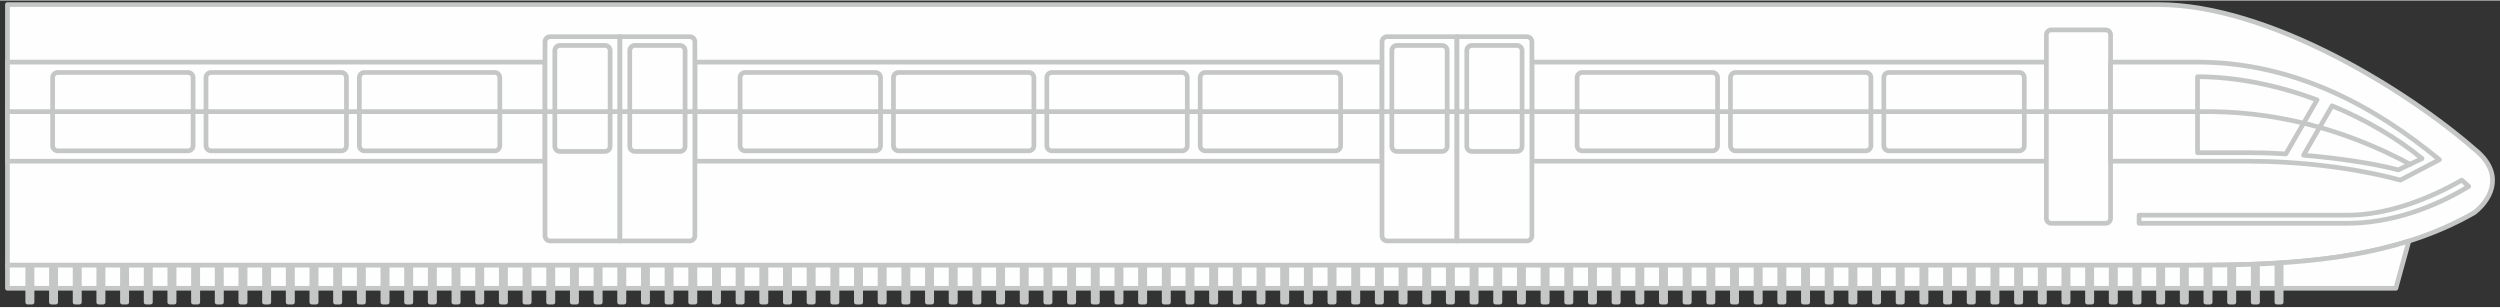 <?xml version="1.0" encoding="UTF-8"?> <!-- Creator: CorelDRAW 2017 --> <svg xmlns="http://www.w3.org/2000/svg" xmlns:xlink="http://www.w3.org/1999/xlink" xml:space="preserve" width="1252px" height="154px" style="shape-rendering:geometricPrecision; text-rendering:geometricPrecision; image-rendering:optimizeQuality; fill-rule:evenodd; clip-rule:evenodd" viewBox="0 0 1252 153.55"><rect x="0" y="0" width="1252" height="153.55" fill="#333333" stroke="none"/> <defs> <style type="text/css"> <![CDATA[ .str3 {stroke:#C5C6C6;stroke-width:2.36;stroke-linecap:round;stroke-linejoin:round;stroke-miterlimit:22.926} .str2 {stroke:#C5C6C6;stroke-width:2.36;stroke-linecap:round;stroke-linejoin:round;stroke-miterlimit:22.926} .str0 {stroke:#C5C6C6;stroke-width:2.36;stroke-linecap:round;stroke-linejoin:round;stroke-miterlimit:22.926} .str1 {stroke:#C5C6C6;stroke-width:2.36;stroke-linecap:round;stroke-linejoin:round;stroke-miterlimit:22.926} .fil1 {fill:none;fill-rule:nonzero} .fil0 {fill:#FEFEFE;fill-rule:nonzero} .fil2 {fill:#C5C6C6;fill-rule:nonzero} ]]> </style> </defs> <g id="Слой_x0020_1">  <path class="fil0 str0" d="M3.73 2.08l1077.17 0c55.05,0 124.04,42.52 158.37,72.44 14.27,11.4 9.51,23.99 0,31.65 -39.94,23.05 -88.03,26.42 -140.7,26.42l-1094.84 0 0 -130.51z"></path> <polygon class="fil0 str1" points="3.73,30.88 272.94,30.88 272.94,80.5 3.73,80.5 "></polygon> <polygon class="fil0 str2" points="767.18,30.88 1025.16,30.88 1025.16,80.5 767.18,80.5 "></polygon> <polygon class="fil0 str2" points="348,30.88 692.11,30.88 692.11,80.5 348,80.5 "></polygon> <path class="fil0 str2" d="M28.92 36.07l65.21 0c1.41,0 2.57,1.15 2.57,2.57l0 34.11c0,1.41 -1.16,2.57 -2.57,2.57l-65.21 0c-1.41,0 -2.57,-1.16 -2.57,-2.57l0 -34.11c0,-1.42 1.16,-2.57 2.57,-2.57z"></path> <path class="fil0 str2" d="M105.72 36.07l65.22 0c1.41,0 2.56,1.15 2.56,2.57l0 34.11c0,1.41 -1.15,2.57 -2.56,2.57l-65.22 0c-1.41,0 -2.56,-1.16 -2.56,-2.57l0 -34.11c0,-1.42 1.15,-2.57 2.56,-2.57z"></path> <path class="fil0 str2" d="M182.53 36.07l65.21 0c1.42,0 2.57,1.15 2.57,2.57l0 34.11c0,1.41 -1.15,2.57 -2.57,2.57l-65.21 0c-1.41,0 -2.57,-1.16 -2.57,-2.57l0 -34.11c0,-1.42 1.16,-2.57 2.57,-2.57z"></path> <path class="fil0 str2" d="M272.94 117.87l0 -97.16c0,-1.41 1.15,-2.57 2.56,-2.57l34.97 0 0 102.29 -34.97 0c-1.41,0 -2.56,-1.15 -2.56,-2.56z"></path> <path class="fil0 str2" d="M277.85 73.05l0 -47.96c0,-1.41 1.16,-2.57 2.57,-2.57l22.56 0c1.42,0 2.57,1.16 2.57,2.57l0 47.96c0,1.41 -1.16,2.57 -2.57,2.57l-22.56 0c-1.41,0 -2.57,-1.15 -2.57,-2.57z"></path> <path class="fil0 str2" d="M348 117.87l0 -97.16c0,-1.41 -1.15,-2.57 -2.57,-2.57l-34.96 0 0 102.29 34.96 0c1.42,0 2.57,-1.15 2.57,-2.56z"></path> <path class="fil0 str2" d="M343.09 73.05l0 -47.96c0,-1.41 -1.16,-2.57 -2.57,-2.57l-22.56 0c-1.42,0 -2.57,1.16 -2.57,2.57l0 47.96c0,1.41 1.16,2.57 2.57,2.57l22.56 0c1.41,0 2.57,-1.15 2.57,-2.57z"></path> <path class="fil0 str2" d="M373.2 36.07l65.21 0c1.41,0 2.57,1.15 2.57,2.57l0 34.11c0,1.41 -1.16,2.57 -2.57,2.57l-65.21 0c-1.42,0 -2.57,-1.16 -2.57,-2.57l0 -34.11c0,-1.42 1.15,-2.57 2.57,-2.57z"></path> <path class="fil0 str2" d="M450 36.07l65.21 0c1.42,0 2.57,1.15 2.57,2.57l0 34.11c0,1.41 -1.15,2.57 -2.57,2.57l-65.21 0c-1.41,0 -2.56,-1.16 -2.56,-2.57l0 -34.11c0,-1.42 1.15,-2.57 2.56,-2.57z"></path> <path class="fil0 str2" d="M526.81 36.07l65.21 0c1.41,0 2.57,1.15 2.57,2.57l0 34.11c0,1.41 -1.16,2.57 -2.57,2.57l-65.21 0c-1.41,0 -2.57,-1.16 -2.57,-2.57l0 -34.11c0,-1.42 1.16,-2.57 2.57,-2.57z"></path> <path class="fil0 str2" d="M603.61 36.07l65.22 0c1.41,0 2.56,1.15 2.56,2.57l0 34.11c0,1.41 -1.15,2.57 -2.56,2.57l-65.22 0c-1.41,0 -2.56,-1.16 -2.56,-2.57l0 -34.11c0,-1.42 1.15,-2.57 2.56,-2.57z"></path> <path class="fil0 str2" d="M692.11 117.87l0 -97.16c0,-1.41 1.16,-2.57 2.57,-2.57l34.97 0 0 102.29 -34.97 0c-1.41,0 -2.57,-1.15 -2.57,-2.56z"></path> <path class="fil0 str2" d="M697.03 73.05l0 -47.96c0,-1.41 1.16,-2.57 2.57,-2.57l22.56 0c1.41,0 2.57,1.16 2.57,2.57l0 47.96c0,1.41 -1.16,2.57 -2.57,2.57l-22.56 0c-1.41,0 -2.57,-1.15 -2.57,-2.57z"></path> <path class="fil0 str2" d="M767.18 117.87l0 -97.16c0,-1.41 -1.16,-2.57 -2.57,-2.57l-34.96 0 0 102.29 34.96 0c1.41,0 2.57,-1.15 2.57,-2.56z"></path> <path class="fil0 str2" d="M762.26 73.05l0 -47.96c0,-1.41 -1.15,-2.57 -2.57,-2.57l-22.56 0c-1.41,0 -2.57,1.16 -2.57,2.57l0 47.96c0,1.41 1.16,2.57 2.57,2.57l22.56 0c1.42,0 2.57,-1.15 2.57,-2.57z"></path> <path class="fil0 str2" d="M792.38 36.07l65.21 0c1.41,0 2.56,1.15 2.56,2.57l0 34.11c0,1.41 -1.15,2.57 -2.56,2.57l-65.21 0c-1.42,0 -2.57,-1.16 -2.57,-2.57l0 -34.11c0,-1.42 1.15,-2.57 2.57,-2.57z"></path> <path class="fil0 str2" d="M869.18 36.07l65.21 0c1.42,0 2.57,1.15 2.57,2.57l0 34.11c0,1.41 -1.15,2.57 -2.57,2.57l-65.21 0c-1.41,0 -2.57,-1.16 -2.57,-2.57l0 -34.11c0,-1.42 1.16,-2.57 2.57,-2.57z"></path> <path class="fil0 str2" d="M945.99 36.07l65.21 0c1.41,0 2.57,1.15 2.57,2.57l0 34.11c0,1.41 -1.16,2.57 -2.57,2.57l-65.21 0c-1.42,0 -2.57,-1.16 -2.57,-2.57l0 -34.11c0,-1.42 1.15,-2.57 2.57,-2.57z"></path> <path class="fil0 str2" d="M1024.82 109.17l0 -91.98c0,-1.34 1.1,-2.44 2.43,-2.44l27.3 0c1.33,0 2.43,1.1 2.43,2.44l0 91.98c0,1.33 -1.1,2.43 -2.43,2.43l-27.3 0c-1.33,0 -2.43,-1.1 -2.43,-2.43z"></path> <path class="fil0 str2" d="M1056.98 30.88l43.54 0c48.36,0 88.88,22.24 121.12,48.87l-19.51 10.22c-23.12,-6.19 -50.35,-9.47 -76.8,-9.47l-68.35 0 0 -49.62z"></path> <path class="fil0 str2" d="M1100.52 38.2c19.79,0 40.6,4.45 59.87,11.59l-15.62 27.06c-6.48,-0.4 -12.66,-0.61 -18.18,-0.61l-26.07 0 0 -38.04zm67.39 14.55c17.26,7.17 32.94,16.43 45.04,26.43l-11.94 5.68c-12.39,-3.32 -30.29,-5.92 -47.39,-7.36l14.29 -24.75z"></path> <path class="fil0 str2" d="M1071.26 111.6l104.46 0c21.29,-0.08 42.59,-7.47 60.62,-18.48l-3.48 -3.13c-16.49,9.52 -37.43,17.54 -57.14,17.54l-104.46 0 0 4.07z"></path> <path class="fil1 str3" d="M3.73 55.69l1096.79 0c38.04,-0.75 73.37,8.6 106.46,26.33"></path> <path class="fil0 str2" d="M3.73 144.14l1196.11 0 6.51 -23.64 -0.01 0c-32.47,10.25 -68.87,12.09 -107.77,12.09l-1094.84 0 0 11.55z"></path> <g> <polygon class="fil0" points="13.9,132.59 16.03,132.59 16.03,151.2 13.9,151.2 "></polygon> <path id="1" class="fil2" d="M16.03 133.62l-2.13 0 0 -2.07 2.13 0 1.18 1.04 -1.18 1.03zm0 -2.07c0.65,0 1.18,0.46 1.18,1.04 0,0.57 -0.53,1.03 -1.18,1.03l0 -2.07zm-1.19 19.65l0 -18.61 2.37 0 0 18.61 -1.18 1.04 -1.19 -1.04zm2.37 0c0,0.57 -0.53,1.04 -1.18,1.04 -0.66,0 -1.19,-0.47 -1.19,-1.04l2.37 0zm-3.31 -1.03l2.13 0 0 2.07 -2.13 0 -1.18 -1.04 1.18 -1.03zm0 2.07c-0.65,0 -1.18,-0.47 -1.18,-1.04 0,-0.57 0.53,-1.03 1.18,-1.03l0 2.07zm1.19 -19.65l0 18.61 -2.37 0 0 -18.61 1.18 -1.04 1.19 1.04zm-2.37 0c0,-0.58 0.53,-1.04 1.18,-1.04 0.66,0 1.19,0.46 1.19,1.04l-2.37 0z"></path> </g> <g> <polygon class="fil0" points="25.76,132.59 27.88,132.59 27.88,151.2 25.76,151.2 "></polygon> <path id="1" class="fil2" d="M27.88 133.62l-2.12 0 0 -2.07 2.12 0 1.18 1.04 -1.18 1.03zm0 -2.07c0.65,0 1.18,0.46 1.18,1.04 0,0.57 -0.53,1.03 -1.18,1.03l0 -2.07zm-1.18 19.65l0 -18.61 2.36 0 0 18.61 -1.18 1.04 -1.18 -1.04zm2.36 0c0,0.57 -0.53,1.04 -1.18,1.04 -0.65,0 -1.18,-0.47 -1.18,-1.04l2.36 0zm-3.3 -1.03l2.12 0 0 2.07 -2.12 0 -1.18 -1.04 1.18 -1.03zm0 2.07c-0.65,0 -1.18,-0.47 -1.18,-1.04 0,-0.57 0.53,-1.03 1.18,-1.03l0 2.07zm1.18 -19.65l0 18.61 -2.36 0 0 -18.61 1.18 -1.04 1.18 1.04zm-2.36 0c0,-0.58 0.53,-1.04 1.18,-1.04 0.65,0 1.18,0.46 1.18,1.04l-2.36 0z"></path> </g> <g> <polygon class="fil0" points="37.62,132.59 39.74,132.59 39.74,151.2 37.62,151.2 "></polygon> <path id="1" class="fil2" d="M39.74 133.62l-2.12 0 0 -2.07 2.12 0 1.18 1.04 -1.18 1.03zm0 -2.07c0.65,0 1.18,0.46 1.18,1.04 0,0.57 -0.53,1.03 -1.18,1.03l0 -2.07zm-1.18 19.65l0 -18.61 2.36 0 0 18.61 -1.18 1.04 -1.18 -1.04zm2.36 0c0,0.57 -0.53,1.04 -1.18,1.04 -0.65,0 -1.18,-0.47 -1.18,-1.04l2.36 0zm-3.3 -1.03l2.12 0 0 2.07 -2.12 0 -1.18 -1.04 1.18 -1.03zm0 2.07c-0.65,0 -1.18,-0.47 -1.18,-1.04 0,-0.57 0.53,-1.03 1.18,-1.03l0 2.07zm1.18 -19.65l0 18.61 -2.36 0 0 -18.61 1.18 -1.04 1.18 1.04zm-2.36 0c0,-0.58 0.53,-1.04 1.18,-1.04 0.65,0 1.18,0.46 1.18,1.04l-2.36 0z"></path> </g> <g> <polygon class="fil0" points="49.47,132.59 51.6,132.59 51.6,151.2 49.47,151.2 "></polygon> <path id="1" class="fil2" d="M51.6 133.62l-2.13 0 0 -2.07 2.13 0 1.18 1.04 -1.18 1.03zm0 -2.07c0.65,0 1.18,0.46 1.18,1.04 0,0.57 -0.53,1.03 -1.18,1.03l0 -2.07zm-1.19 19.65l0 -18.61 2.37 0 0 18.61 -1.18 1.04 -1.19 -1.04zm2.37 0c0,0.57 -0.53,1.04 -1.18,1.04 -0.66,0 -1.19,-0.47 -1.19,-1.04l2.37 0zm-3.31 -1.03l2.13 0 0 2.07 -2.13 0 -1.18 -1.04 1.18 -1.03zm0 2.07c-0.65,0 -1.18,-0.47 -1.18,-1.04 0,-0.57 0.53,-1.03 1.18,-1.03l0 2.07zm1.19 -19.65l0 18.61 -2.37 0 0 -18.61 1.18 -1.04 1.19 1.04zm-2.37 0c0,-0.58 0.53,-1.04 1.18,-1.04 0.66,0 1.19,0.46 1.19,1.04l-2.37 0z"></path> </g> <g> <polygon class="fil0" points="61.33,132.59 63.45,132.59 63.45,151.2 61.33,151.2 "></polygon> <path id="1" class="fil2" d="M63.45 133.62l-2.12 0 0 -2.07 2.12 0 1.18 1.04 -1.18 1.03zm0 -2.07c0.65,0 1.18,0.46 1.18,1.04 0,0.57 -0.53,1.03 -1.18,1.03l0 -2.07zm-1.18 19.65l0 -18.61 2.36 0 0 18.61 -1.18 1.04 -1.18 -1.04zm2.36 0c0,0.57 -0.53,1.04 -1.18,1.04 -0.65,0 -1.18,-0.47 -1.18,-1.04l2.36 0zm-3.3 -1.03l2.12 0 0 2.07 -2.12 0 -1.18 -1.04 1.18 -1.03zm0 2.07c-0.65,0 -1.18,-0.47 -1.18,-1.04 0,-0.57 0.53,-1.03 1.18,-1.03l0 2.07zm1.18 -19.65l0 18.61 -2.36 0 0 -18.61 1.18 -1.04 1.18 1.04zm-2.36 0c0,-0.58 0.53,-1.04 1.18,-1.04 0.65,0 1.18,0.46 1.18,1.04l-2.36 0z"></path> </g> <g> <polygon class="fil0" points="73.19,132.59 75.31,132.59 75.31,151.2 73.19,151.2 "></polygon> <path id="1" class="fil2" d="M75.31 133.62l-2.12 0 0 -2.07 2.12 0 1.18 1.04 -1.18 1.03zm0 -2.07c0.65,0 1.18,0.46 1.18,1.04 0,0.57 -0.53,1.03 -1.18,1.03l0 -2.07zm-1.18 19.65l0 -18.61 2.36 0 0 18.61 -1.18 1.04 -1.18 -1.04zm2.36 0c0,0.57 -0.53,1.04 -1.18,1.04 -0.65,0 -1.18,-0.47 -1.18,-1.04l2.36 0zm-3.3 -1.03l2.12 0 0 2.07 -2.12 0 -1.18 -1.04 1.18 -1.03zm0 2.07c-0.65,0 -1.18,-0.47 -1.18,-1.04 0,-0.57 0.53,-1.03 1.18,-1.03l0 2.07zm1.18 -19.65l0 18.61 -2.36 0 0 -18.61 1.18 -1.04 1.18 1.04zm-2.36 0c0,-0.58 0.53,-1.04 1.18,-1.04 0.65,0 1.18,0.46 1.18,1.04l-2.36 0z"></path> </g> <g> <polygon class="fil0" points="85.04,132.59 87.17,132.59 87.17,151.2 85.04,151.2 "></polygon> <path id="1" class="fil2" d="M87.17 133.62l-2.13 0 0 -2.07 2.13 0 1.18 1.04 -1.18 1.03zm0 -2.07c0.65,0 1.18,0.46 1.18,1.04 0,0.57 -0.53,1.03 -1.18,1.03l0 -2.07zm-1.19 19.65l0 -18.61 2.37 0 0 18.61 -1.18 1.04 -1.19 -1.04zm2.37 0c0,0.57 -0.53,1.04 -1.18,1.04 -0.66,0 -1.19,-0.47 -1.19,-1.04l2.37 0zm-3.31 -1.03l2.13 0 0 2.07 -2.13 0 -1.18 -1.04 1.18 -1.03zm0 2.07c-0.65,0 -1.18,-0.47 -1.18,-1.04 0,-0.57 0.53,-1.03 1.18,-1.03l0 2.07zm1.19 -19.65l0 18.61 -2.37 0 0 -18.61 1.18 -1.04 1.19 1.04zm-2.37 0c0,-0.58 0.53,-1.04 1.18,-1.04 0.66,0 1.19,0.46 1.19,1.04l-2.37 0z"></path> </g> <g> <polygon class="fil0" points="96.9,132.59 99.02,132.59 99.02,151.2 96.9,151.2 "></polygon> <path id="1" class="fil2" d="M99.02 133.62l-2.12 0 0 -2.07 2.12 0 1.18 1.04 -1.18 1.03zm0 -2.07c0.65,0 1.18,0.46 1.18,1.04 0,0.57 -0.53,1.03 -1.18,1.03l0 -2.07zm-1.18 19.65l0 -18.61 2.36 0 0 18.61 -1.18 1.04 -1.18 -1.04zm2.36 0c0,0.57 -0.53,1.04 -1.18,1.04 -0.65,0 -1.18,-0.47 -1.18,-1.04l2.36 0zm-3.3 -1.03l2.12 0 0 2.07 -2.12 0 -1.18 -1.04 1.18 -1.03zm0 2.07c-0.65,0 -1.18,-0.47 -1.18,-1.04 0,-0.57 0.53,-1.03 1.18,-1.03l0 2.07zm1.18 -19.65l0 18.61 -2.36 0 0 -18.61 1.18 -1.04 1.18 1.04zm-2.36 0c0,-0.58 0.53,-1.04 1.18,-1.04 0.65,0 1.18,0.46 1.18,1.04l-2.36 0z"></path> </g> <g> <polygon class="fil0" points="108.76,132.59 110.88,132.59 110.88,151.2 108.76,151.2 "></polygon> <path id="1" class="fil2" d="M110.88 133.62l-2.12 0 0 -2.07 2.12 0 1.18 1.04 -1.18 1.03zm0 -2.07c0.65,0 1.18,0.46 1.18,1.04 0,0.57 -0.53,1.03 -1.18,1.03l0 -2.07zm-1.18 19.65l0 -18.61 2.36 0 0 18.61 -1.18 1.04 -1.18 -1.04zm2.36 0c0,0.57 -0.53,1.04 -1.18,1.04 -0.65,0 -1.18,-0.47 -1.18,-1.04l2.36 0zm-3.3 -1.03l2.12 0 0 2.07 -2.12 0 -1.18 -1.04 1.18 -1.03zm0 2.07c-0.65,0 -1.18,-0.47 -1.18,-1.04 0,-0.57 0.53,-1.03 1.18,-1.03l0 2.07zm1.18 -19.65l0 18.61 -2.36 0 0 -18.61 1.18 -1.04 1.18 1.04zm-2.36 0c0,-0.58 0.53,-1.04 1.18,-1.04 0.65,0 1.18,0.46 1.18,1.04l-2.36 0z"></path> </g> <g> <polygon class="fil0" points="120.61,132.59 122.73,132.59 122.73,151.2 120.61,151.2 "></polygon> <path id="1" class="fil2" d="M122.73 133.62l-2.12 0 0 -2.07 2.12 0 1.19 1.04 -1.19 1.03zm0 -2.07c0.66,0 1.19,0.46 1.19,1.04 0,0.57 -0.53,1.03 -1.19,1.03l0 -2.07zm-1.18 19.65l0 -18.61 2.37 0 0 18.61 -1.19 1.04 -1.18 -1.04zm2.37 0c0,0.57 -0.53,1.04 -1.19,1.04 -0.65,0 -1.18,-0.47 -1.18,-1.04l2.37 0zm-3.31 -1.03l2.12 0 0 2.07 -2.12 0 -1.18 -1.04 1.18 -1.03zm0 2.07c-0.65,0 -1.18,-0.47 -1.18,-1.04 0,-0.57 0.53,-1.03 1.18,-1.03l0 2.07zm1.18 -19.65l0 18.61 -2.36 0 0 -18.61 1.18 -1.04 1.18 1.04zm-2.36 0c0,-0.58 0.53,-1.04 1.18,-1.04 0.66,0 1.18,0.46 1.18,1.04l-2.36 0z"></path> </g> <g> <polygon class="fil0" points="132.47,132.59 134.59,132.59 134.59,151.2 132.47,151.2 "></polygon> <path id="1" class="fil2" d="M134.59 133.62l-2.12 0 0 -2.07 2.12 0 1.18 1.04 -1.18 1.03zm0 -2.07c0.65,0 1.18,0.46 1.18,1.04 0,0.57 -0.53,1.03 -1.18,1.03l0 -2.07zm-1.18 19.65l0 -18.61 2.36 0 0 18.61 -1.18 1.04 -1.18 -1.04zm2.36 0c0,0.57 -0.53,1.04 -1.18,1.04 -0.65,0 -1.18,-0.47 -1.18,-1.04l2.36 0zm-3.3 -1.03l2.12 0 0 2.07 -2.12 0 -1.18 -1.04 1.18 -1.03zm0 2.07c-0.65,0 -1.18,-0.47 -1.18,-1.04 0,-0.57 0.53,-1.03 1.18,-1.03l0 2.07zm1.18 -19.65l0 18.61 -2.36 0 0 -18.61 1.18 -1.04 1.18 1.04zm-2.36 0c0,-0.58 0.53,-1.04 1.18,-1.04 0.65,0 1.18,0.46 1.18,1.04l-2.36 0z"></path> </g> <g> <polygon class="fil0" points="144.33,132.59 146.45,132.59 146.45,151.2 144.33,151.2 "></polygon> <path id="1" class="fil2" d="M146.45 133.62l-2.12 0 0 -2.07 2.12 0 1.18 1.04 -1.18 1.03zm0 -2.07c0.65,0 1.18,0.46 1.18,1.04 0,0.57 -0.53,1.03 -1.18,1.03l0 -2.07zm-1.18 19.65l0 -18.61 2.36 0 0 18.61 -1.18 1.04 -1.18 -1.04zm2.36 0c0,0.57 -0.53,1.04 -1.18,1.04 -0.65,0 -1.18,-0.47 -1.18,-1.04l2.36 0zm-3.3 -1.03l2.12 0 0 2.07 -2.12 0 -1.18 -1.04 1.18 -1.03zm0 2.07c-0.65,0 -1.18,-0.47 -1.18,-1.04 0,-0.57 0.53,-1.03 1.18,-1.03l0 2.07zm1.18 -19.65l0 18.61 -2.36 0 0 -18.61 1.18 -1.04 1.18 1.04zm-2.36 0c0,-0.58 0.53,-1.04 1.18,-1.04 0.65,0 1.18,0.46 1.18,1.04l-2.36 0z"></path> </g> <g> <polygon class="fil0" points="156.18,132.59 158.3,132.59 158.3,151.2 156.18,151.2 "></polygon> <path id="1" class="fil2" d="M158.3 133.62l-2.12 0 0 -2.07 2.12 0 1.19 1.04 -1.19 1.03zm0 -2.07c0.66,0 1.19,0.46 1.19,1.04 0,0.57 -0.53,1.03 -1.19,1.03l0 -2.07zm-1.18 19.65l0 -18.61 2.37 0 0 18.61 -1.19 1.04 -1.18 -1.04zm2.37 0c0,0.57 -0.53,1.04 -1.19,1.04 -0.65,0 -1.18,-0.47 -1.18,-1.04l2.37 0zm-3.31 -1.03l2.12 0 0 2.07 -2.12 0 -1.18 -1.04 1.18 -1.03zm0 2.07c-0.65,0 -1.18,-0.47 -1.18,-1.04 0,-0.57 0.53,-1.03 1.18,-1.03l0 2.07zm1.18 -19.65l0 18.61 -2.36 0 0 -18.61 1.18 -1.04 1.18 1.04zm-2.36 0c0,-0.58 0.53,-1.04 1.18,-1.04 0.66,0 1.18,0.46 1.18,1.04l-2.36 0z"></path> </g> <g> <polygon class="fil0" points="168.04,132.59 170.16,132.59 170.16,151.2 168.04,151.2 "></polygon> <path id="1" class="fil2" d="M170.16 133.62l-2.12 0 0 -2.07 2.12 0 1.18 1.04 -1.18 1.03zm0 -2.07c0.65,0 1.18,0.46 1.18,1.04 0,0.57 -0.53,1.03 -1.18,1.03l0 -2.07zm-1.18 19.65l0 -18.61 2.36 0 0 18.61 -1.18 1.04 -1.18 -1.04zm2.36 0c0,0.57 -0.53,1.04 -1.18,1.04 -0.65,0 -1.18,-0.47 -1.18,-1.04l2.36 0zm-3.3 -1.03l2.12 0 0 2.07 -2.12 0 -1.18 -1.04 1.18 -1.03zm0 2.07c-0.65,0 -1.18,-0.47 -1.18,-1.04 0,-0.57 0.53,-1.03 1.18,-1.03l0 2.07zm1.18 -19.65l0 18.61 -2.36 0 0 -18.61 1.18 -1.04 1.18 1.04zm-2.36 0c0,-0.58 0.53,-1.04 1.18,-1.04 0.65,0 1.18,0.46 1.18,1.04l-2.36 0z"></path> </g> <g> <polygon class="fil0" points="179.9,132.59 182.02,132.59 182.02,151.2 179.9,151.2 "></polygon> <path id="1" class="fil2" d="M182.02 133.62l-2.12 0 0 -2.07 2.12 0 1.18 1.04 -1.18 1.03zm0 -2.07c0.65,0 1.18,0.46 1.18,1.04 0,0.57 -0.53,1.03 -1.18,1.03l0 -2.07zm-1.18 19.65l0 -18.61 2.36 0 0 18.61 -1.18 1.04 -1.18 -1.04zm2.36 0c0,0.57 -0.53,1.04 -1.18,1.04 -0.65,0 -1.18,-0.47 -1.18,-1.04l2.36 0zm-3.3 -1.03l2.12 0 0 2.07 -2.12 0 -1.18 -1.04 1.18 -1.03zm0 2.07c-0.65,0 -1.18,-0.47 -1.18,-1.04 0,-0.57 0.53,-1.03 1.18,-1.03l0 2.07zm1.18 -19.65l0 18.61 -2.36 0 0 -18.61 1.18 -1.04 1.18 1.04zm-2.36 0c0,-0.58 0.53,-1.04 1.18,-1.04 0.65,0 1.18,0.46 1.18,1.04l-2.36 0z"></path> </g> <g> <polygon class="fil0" points="191.75,132.59 193.87,132.59 193.87,151.2 191.75,151.2 "></polygon> <path id="1" class="fil2" d="M193.87 133.62l-2.12 0 0 -2.07 2.12 0 1.19 1.04 -1.19 1.03zm0 -2.07c0.66,0 1.19,0.46 1.19,1.04 0,0.57 -0.53,1.03 -1.19,1.03l0 -2.07zm-1.18 19.65l0 -18.61 2.37 0 0 18.61 -1.19 1.04 -1.18 -1.04zm2.37 0c0,0.57 -0.53,1.04 -1.19,1.04 -0.65,0 -1.18,-0.47 -1.18,-1.04l2.37 0zm-3.31 -1.03l2.12 0 0 2.07 -2.12 0 -1.18 -1.04 1.18 -1.03zm0 2.07c-0.65,0 -1.18,-0.47 -1.18,-1.04 0,-0.57 0.53,-1.03 1.18,-1.03l0 2.07zm1.18 -19.65l0 18.61 -2.36 0 0 -18.61 1.18 -1.04 1.18 1.04zm-2.36 0c0,-0.58 0.53,-1.04 1.18,-1.04 0.66,0 1.18,0.46 1.18,1.04l-2.36 0z"></path> </g> <g> <polygon class="fil0" points="203.61,132.59 205.73,132.59 205.73,151.2 203.61,151.2 "></polygon> <path id="1" class="fil2" d="M205.73 133.62l-2.12 0 0 -2.07 2.12 0 1.18 1.04 -1.18 1.03zm0 -2.07c0.65,0 1.18,0.46 1.18,1.04 0,0.57 -0.53,1.03 -1.18,1.03l0 -2.07zm-1.18 19.65l0 -18.61 2.36 0 0 18.61 -1.18 1.04 -1.18 -1.04zm2.36 0c0,0.57 -0.53,1.04 -1.18,1.04 -0.65,0 -1.18,-0.47 -1.18,-1.04l2.36 0zm-3.3 -1.03l2.12 0 0 2.07 -2.12 0 -1.18 -1.04 1.18 -1.03zm0 2.07c-0.65,0 -1.18,-0.47 -1.18,-1.04 0,-0.57 0.53,-1.03 1.18,-1.03l0 2.07zm1.18 -19.65l0 18.61 -2.36 0 0 -18.61 1.18 -1.04 1.18 1.04zm-2.36 0c0,-0.58 0.53,-1.04 1.18,-1.04 0.65,0 1.18,0.46 1.18,1.04l-2.36 0z"></path> </g> <g> <polygon class="fil0" points="215.47,132.59 217.59,132.59 217.59,151.2 215.47,151.2 "></polygon> <path id="1" class="fil2" d="M217.59 133.62l-2.12 0 0 -2.07 2.12 0 1.18 1.04 -1.18 1.03zm0 -2.07c0.65,0 1.18,0.46 1.18,1.04 0,0.57 -0.53,1.03 -1.18,1.03l0 -2.07zm-1.18 19.65l0 -18.61 2.36 0 0 18.61 -1.18 1.04 -1.18 -1.04zm2.36 0c0,0.57 -0.53,1.04 -1.18,1.04 -0.65,0 -1.18,-0.47 -1.18,-1.04l2.36 0zm-3.3 -1.03l2.12 0 0 2.07 -2.12 0 -1.19 -1.04 1.19 -1.03zm0 2.07c-0.66,0 -1.19,-0.47 -1.19,-1.04 0,-0.57 0.53,-1.03 1.19,-1.03l0 2.07zm1.18 -19.65l0 18.61 -2.37 0 0 -18.61 1.19 -1.04 1.18 1.04zm-2.37 0c0,-0.58 0.53,-1.04 1.19,-1.04 0.65,0 1.18,0.46 1.18,1.04l-2.37 0z"></path> </g> <g> <polygon class="fil0" points="227.32,132.59 229.44,132.59 229.44,151.2 227.32,151.2 "></polygon> <path id="1" class="fil2" d="M229.44 133.62l-2.12 0 0 -2.07 2.12 0 1.19 1.04 -1.19 1.03zm0 -2.07c0.66,0 1.19,0.46 1.19,1.04 0,0.57 -0.53,1.03 -1.19,1.03l0 -2.07zm-1.18 19.65l0 -18.61 2.37 0 0 18.61 -1.19 1.04 -1.18 -1.04zm2.37 0c0,0.57 -0.53,1.04 -1.19,1.04 -0.65,0 -1.18,-0.47 -1.18,-1.04l2.37 0zm-3.31 -1.03l2.12 0 0 2.07 -2.12 0 -1.18 -1.04 1.18 -1.03zm0 2.07c-0.65,0 -1.18,-0.47 -1.18,-1.04 0,-0.57 0.53,-1.03 1.18,-1.03l0 2.07zm1.18 -19.65l0 18.61 -2.36 0 0 -18.61 1.18 -1.04 1.18 1.04zm-2.36 0c0,-0.58 0.53,-1.04 1.18,-1.04 0.66,0 1.18,0.46 1.18,1.04l-2.36 0z"></path> </g> <g> <polygon class="fil0" points="239.18,132.59 241.3,132.59 241.3,151.2 239.18,151.2 "></polygon> <path id="1" class="fil2" d="M241.3 133.62l-2.12 0 0 -2.07 2.12 0 1.18 1.04 -1.18 1.03zm0 -2.07c0.65,0 1.18,0.46 1.18,1.04 0,0.57 -0.53,1.03 -1.18,1.03l0 -2.07zm-1.18 19.65l0 -18.61 2.36 0 0 18.61 -1.18 1.04 -1.18 -1.04zm2.36 0c0,0.57 -0.53,1.04 -1.18,1.04 -0.65,0 -1.18,-0.47 -1.18,-1.04l2.36 0zm-3.3 -1.03l2.12 0 0 2.07 -2.12 0 -1.18 -1.04 1.18 -1.03zm0 2.07c-0.65,0 -1.18,-0.47 -1.18,-1.04 0,-0.57 0.53,-1.03 1.18,-1.03l0 2.07zm1.18 -19.65l0 18.61 -2.36 0 0 -18.61 1.18 -1.04 1.18 1.04zm-2.36 0c0,-0.58 0.53,-1.04 1.18,-1.04 0.65,0 1.18,0.46 1.18,1.04l-2.36 0z"></path> </g> <g> <polygon class="fil0" points="251.04,132.59 253.16,132.59 253.16,151.2 251.04,151.2 "></polygon> <path id="1" class="fil2" d="M253.16 133.62l-2.12 0 0 -2.07 2.12 0 1.18 1.04 -1.18 1.03zm0 -2.07c0.65,0 1.18,0.46 1.18,1.04 0,0.57 -0.53,1.03 -1.18,1.03l0 -2.07zm-1.18 19.65l0 -18.61 2.36 0 0 18.61 -1.18 1.04 -1.18 -1.04zm2.36 0c0,0.57 -0.53,1.04 -1.18,1.04 -0.65,0 -1.18,-0.47 -1.18,-1.04l2.36 0zm-3.3 -1.03l2.12 0 0 2.07 -2.12 0 -1.18 -1.04 1.18 -1.03zm0 2.07c-0.66,0 -1.18,-0.47 -1.18,-1.04 0,-0.57 0.52,-1.03 1.18,-1.03l0 2.07zm1.18 -19.65l0 18.61 -2.36 0 0 -18.61 1.18 -1.04 1.18 1.04zm-2.36 0c0,-0.58 0.52,-1.04 1.18,-1.04 0.65,0 1.18,0.46 1.18,1.04l-2.36 0z"></path> </g> <g> <polygon class="fil0" points="262.89,132.59 265.01,132.59 265.01,151.2 262.89,151.2 "></polygon> <path id="1" class="fil2" d="M265.01 133.62l-2.12 0 0 -2.07 2.12 0 1.19 1.04 -1.19 1.03zm0 -2.07c0.66,0 1.19,0.46 1.19,1.04 0,0.57 -0.53,1.03 -1.19,1.03l0 -2.07zm-1.18 19.65l0 -18.61 2.37 0 0 18.61 -1.19 1.04 -1.18 -1.04zm2.37 0c0,0.57 -0.53,1.04 -1.19,1.04 -0.65,0 -1.18,-0.47 -1.18,-1.04l2.37 0zm-3.31 -1.03l2.12 0 0 2.07 -2.12 0 -1.18 -1.04 1.18 -1.03zm0 2.07c-0.65,0 -1.18,-0.47 -1.18,-1.04 0,-0.57 0.53,-1.03 1.18,-1.03l0 2.07zm1.18 -19.65l0 18.61 -2.36 0 0 -18.61 1.18 -1.04 1.18 1.04zm-2.36 0c0,-0.58 0.53,-1.04 1.18,-1.04 0.65,0 1.18,0.46 1.18,1.04l-2.36 0z"></path> </g> <g> <polygon class="fil0" points="274.75,132.59 276.87,132.59 276.87,151.2 274.75,151.2 "></polygon> <path id="1" class="fil2" d="M276.87 133.62l-2.12 0 0 -2.07 2.12 0 1.18 1.04 -1.18 1.03zm0 -2.07c0.65,0 1.18,0.46 1.18,1.04 0,0.57 -0.53,1.03 -1.18,1.03l0 -2.07zm-1.18 19.65l0 -18.61 2.36 0 0 18.61 -1.18 1.04 -1.18 -1.04zm2.36 0c0,0.57 -0.53,1.04 -1.18,1.04 -0.65,0 -1.18,-0.47 -1.18,-1.04l2.36 0zm-3.3 -1.03l2.12 0 0 2.07 -2.12 0 -1.18 -1.04 1.18 -1.03zm0 2.07c-0.65,0 -1.18,-0.47 -1.18,-1.04 0,-0.57 0.53,-1.03 1.18,-1.03l0 2.07zm1.18 -19.65l0 18.61 -2.36 0 0 -18.61 1.18 -1.04 1.18 1.04zm-2.36 0c0,-0.58 0.53,-1.04 1.18,-1.04 0.65,0 1.18,0.46 1.18,1.04l-2.36 0z"></path> </g> <g> <polygon class="fil0" points="286.61,132.59 288.73,132.59 288.73,151.2 286.61,151.2 "></polygon> <path id="1" class="fil2" d="M288.73 133.62l-2.12 0 0 -2.07 2.12 0 1.18 1.04 -1.18 1.03zm0 -2.07c0.65,0 1.18,0.46 1.18,1.04 0,0.57 -0.53,1.03 -1.18,1.03l0 -2.07zm-1.18 19.65l0 -18.61 2.36 0 0 18.61 -1.18 1.04 -1.18 -1.04zm2.36 0c0,0.57 -0.53,1.04 -1.18,1.04 -0.65,0 -1.18,-0.47 -1.18,-1.04l2.36 0zm-3.3 -1.03l2.12 0 0 2.07 -2.12 0 -1.18 -1.04 1.18 -1.03zm0 2.07c-0.66,0 -1.18,-0.47 -1.18,-1.04 0,-0.57 0.52,-1.03 1.18,-1.03l0 2.07zm1.18 -19.65l0 18.61 -2.36 0 0 -18.61 1.18 -1.04 1.18 1.04zm-2.36 0c0,-0.58 0.52,-1.04 1.18,-1.04 0.65,0 1.18,0.46 1.18,1.04l-2.36 0z"></path> </g> <g> <polygon class="fil0" points="298.46,132.59 300.58,132.59 300.58,151.2 298.46,151.2 "></polygon> <path id="1" class="fil2" d="M300.58 133.62l-2.12 0 0 -2.07 2.12 0 1.19 1.04 -1.19 1.03zm0 -2.07c0.66,0 1.19,0.46 1.19,1.04 0,0.57 -0.53,1.03 -1.19,1.03l0 -2.07zm-1.18 19.65l0 -18.61 2.37 0 0 18.61 -1.19 1.04 -1.18 -1.04zm2.37 0c0,0.57 -0.53,1.04 -1.19,1.04 -0.65,0 -1.18,-0.47 -1.18,-1.04l2.37 0zm-3.31 -1.03l2.12 0 0 2.07 -2.12 0 -1.18 -1.04 1.18 -1.03zm0 2.07c-0.65,0 -1.18,-0.47 -1.18,-1.04 0,-0.57 0.53,-1.03 1.18,-1.03l0 2.07zm1.18 -19.65l0 18.61 -2.36 0 0 -18.61 1.18 -1.04 1.18 1.04zm-2.36 0c0,-0.58 0.53,-1.04 1.18,-1.04 0.65,0 1.18,0.46 1.18,1.04l-2.36 0z"></path> </g> <g> <polygon class="fil0" points="310.32,132.59 312.44,132.59 312.44,151.2 310.32,151.2 "></polygon> <path id="1" class="fil2" d="M312.44 133.62l-2.12 0 0 -2.07 2.12 0 1.18 1.04 -1.18 1.03zm0 -2.07c0.65,0 1.18,0.46 1.18,1.04 0,0.57 -0.53,1.03 -1.18,1.03l0 -2.07zm-1.18 19.65l0 -18.61 2.36 0 0 18.61 -1.18 1.04 -1.18 -1.04zm2.36 0c0,0.57 -0.53,1.04 -1.18,1.04 -0.65,0 -1.18,-0.47 -1.18,-1.04l2.36 0zm-3.3 -1.03l2.12 0 0 2.07 -2.12 0 -1.18 -1.04 1.18 -1.03zm0 2.07c-0.65,0 -1.18,-0.47 -1.18,-1.04 0,-0.57 0.53,-1.03 1.18,-1.03l0 2.07zm1.18 -19.65l0 18.61 -2.36 0 0 -18.61 1.18 -1.04 1.18 1.04zm-2.36 0c0,-0.58 0.53,-1.04 1.18,-1.04 0.65,0 1.18,0.46 1.18,1.04l-2.36 0z"></path> </g> <g> <polygon class="fil0" points="322.18,132.59 324.3,132.59 324.3,151.2 322.18,151.2 "></polygon> <path id="1" class="fil2" d="M324.3 133.62l-2.12 0 0 -2.07 2.12 0 1.18 1.04 -1.18 1.03zm0 -2.07c0.65,0 1.18,0.46 1.18,1.04 0,0.57 -0.53,1.03 -1.18,1.03l0 -2.07zm-1.18 19.65l0 -18.61 2.36 0 0 18.61 -1.18 1.04 -1.18 -1.04zm2.36 0c0,0.57 -0.53,1.04 -1.18,1.04 -0.65,0 -1.18,-0.47 -1.18,-1.04l2.36 0zm-3.3 -1.03l2.12 0 0 2.07 -2.12 0 -1.18 -1.04 1.18 -1.03zm0 2.07c-0.66,0 -1.18,-0.47 -1.18,-1.04 0,-0.57 0.52,-1.03 1.18,-1.03l0 2.07zm1.18 -19.65l0 18.61 -2.36 0 0 -18.61 1.18 -1.04 1.18 1.04zm-2.36 0c0,-0.58 0.52,-1.04 1.18,-1.04 0.65,0 1.18,0.46 1.18,1.04l-2.36 0z"></path> </g> <g> <polygon class="fil0" points="334.03,132.59 336.15,132.59 336.15,151.2 334.03,151.2 "></polygon> <path id="1" class="fil2" d="M336.15 133.62l-2.12 0 0 -2.07 2.12 0 1.18 1.04 -1.18 1.03zm0 -2.07c0.66,0 1.18,0.46 1.18,1.04 0,0.57 -0.52,1.03 -1.18,1.03l0 -2.07zm-1.18 19.65l0 -18.61 2.36 0 0 18.61 -1.18 1.04 -1.18 -1.04zm2.36 0c0,0.57 -0.52,1.04 -1.18,1.04 -0.65,0 -1.18,-0.47 -1.18,-1.04l2.36 0zm-3.3 -1.03l2.12 0 0 2.07 -2.12 0 -1.18 -1.04 1.18 -1.03zm0 2.07c-0.65,0 -1.18,-0.47 -1.18,-1.04 0,-0.57 0.53,-1.03 1.18,-1.03l0 2.07zm1.18 -19.65l0 18.61 -2.36 0 0 -18.61 1.18 -1.04 1.18 1.04zm-2.36 0c0,-0.58 0.53,-1.04 1.18,-1.04 0.65,0 1.18,0.46 1.18,1.04l-2.36 0z"></path> </g> <g> <polygon class="fil0" points="345.89,132.59 348.01,132.59 348.01,151.2 345.89,151.2 "></polygon> <path id="1" class="fil2" d="M348.01 133.62l-2.12 0 0 -2.07 2.12 0 1.18 1.04 -1.18 1.03zm0 -2.07c0.65,0 1.18,0.46 1.18,1.04 0,0.57 -0.53,1.03 -1.18,1.03l0 -2.07zm-1.18 19.65l0 -18.61 2.36 0 0 18.61 -1.18 1.04 -1.18 -1.04zm2.36 0c0,0.57 -0.53,1.04 -1.18,1.04 -0.65,0 -1.18,-0.47 -1.18,-1.04l2.36 0zm-3.3 -1.03l2.12 0 0 2.07 -2.12 0 -1.18 -1.04 1.18 -1.03zm0 2.07c-0.65,0 -1.18,-0.47 -1.18,-1.04 0,-0.57 0.53,-1.03 1.18,-1.03l0 2.07zm1.18 -19.65l0 18.61 -2.36 0 0 -18.61 1.18 -1.04 1.18 1.04zm-2.36 0c0,-0.58 0.53,-1.04 1.18,-1.04 0.65,0 1.18,0.46 1.18,1.04l-2.36 0z"></path> </g> <g> <polygon class="fil0" points="357.74,132.59 359.87,132.59 359.87,151.2 357.74,151.2 "></polygon> <path id="1" class="fil2" d="M359.87 133.62l-2.13 0 0 -2.07 2.13 0 1.18 1.04 -1.18 1.03zm0 -2.07c0.65,0 1.18,0.46 1.18,1.04 0,0.57 -0.53,1.03 -1.18,1.03l0 -2.07zm-1.18 19.65l0 -18.61 2.36 0 0 18.61 -1.18 1.04 -1.18 -1.04zm2.36 0c0,0.57 -0.53,1.04 -1.18,1.04 -0.65,0 -1.18,-0.47 -1.18,-1.04l2.36 0zm-3.31 -1.03l2.13 0 0 2.07 -2.13 0 -1.18 -1.04 1.18 -1.03zm0 2.07c-0.65,0 -1.18,-0.47 -1.18,-1.04 0,-0.57 0.53,-1.03 1.18,-1.03l0 2.07zm1.19 -19.65l0 18.61 -2.37 0 0 -18.61 1.18 -1.04 1.19 1.04zm-2.37 0c0,-0.58 0.53,-1.04 1.18,-1.04 0.66,0 1.19,0.46 1.19,1.04l-2.37 0z"></path> </g> <g> <polygon class="fil0" points="369.6,132.59 371.72,132.59 371.72,151.2 369.6,151.2 "></polygon> <path id="1" class="fil2" d="M371.72 133.62l-2.12 0 0 -2.07 2.12 0 1.18 1.04 -1.18 1.03zm0 -2.07c0.66,0 1.18,0.46 1.18,1.04 0,0.57 -0.52,1.03 -1.18,1.03l0 -2.07zm-1.18 19.65l0 -18.61 2.36 0 0 18.61 -1.18 1.04 -1.18 -1.04zm2.36 0c0,0.57 -0.52,1.04 -1.18,1.04 -0.65,0 -1.18,-0.47 -1.18,-1.04l2.36 0zm-3.3 -1.03l2.12 0 0 2.07 -2.12 0 -1.18 -1.04 1.18 -1.03zm0 2.07c-0.65,0 -1.18,-0.47 -1.18,-1.04 0,-0.57 0.53,-1.03 1.18,-1.03l0 2.07zm1.18 -19.65l0 18.61 -2.36 0 0 -18.61 1.18 -1.04 1.18 1.04zm-2.36 0c0,-0.58 0.53,-1.04 1.18,-1.04 0.65,0 1.18,0.46 1.18,1.04l-2.36 0z"></path> </g> <g> <polygon class="fil0" points="381.46,132.59 383.58,132.59 383.58,151.2 381.46,151.2 "></polygon> <path id="1" class="fil2" d="M383.58 133.62l-2.12 0 0 -2.07 2.12 0 1.18 1.04 -1.18 1.03zm0 -2.07c0.65,0 1.18,0.46 1.18,1.04 0,0.57 -0.53,1.03 -1.18,1.03l0 -2.07zm-1.18 19.65l0 -18.61 2.36 0 0 18.61 -1.18 1.04 -1.18 -1.04zm2.36 0c0,0.57 -0.53,1.04 -1.18,1.04 -0.65,0 -1.18,-0.47 -1.18,-1.04l2.36 0zm-3.3 -1.03l2.12 0 0 2.07 -2.12 0 -1.18 -1.04 1.18 -1.03zm0 2.07c-0.65,0 -1.18,-0.47 -1.18,-1.04 0,-0.57 0.53,-1.03 1.18,-1.03l0 2.07zm1.18 -19.65l0 18.61 -2.36 0 0 -18.61 1.18 -1.04 1.18 1.04zm-2.36 0c0,-0.58 0.53,-1.04 1.18,-1.04 0.65,0 1.18,0.46 1.18,1.04l-2.36 0z"></path> </g> <g> <polygon class="fil0" points="393.31,132.59 395.44,132.59 395.44,151.2 393.31,151.2 "></polygon> <path id="1" class="fil2" d="M395.44 133.62l-2.13 0 0 -2.07 2.13 0 1.18 1.04 -1.18 1.03zm0 -2.07c0.65,0 1.18,0.46 1.18,1.04 0,0.57 -0.53,1.03 -1.18,1.03l0 -2.07zm-1.18 19.65l0 -18.61 2.36 0 0 18.61 -1.18 1.04 -1.18 -1.04zm2.36 0c0,0.57 -0.53,1.04 -1.18,1.04 -0.65,0 -1.18,-0.47 -1.18,-1.04l2.36 0zm-3.31 -1.03l2.13 0 0 2.07 -2.13 0 -1.18 -1.04 1.18 -1.03zm0 2.07c-0.65,0 -1.18,-0.47 -1.18,-1.04 0,-0.57 0.53,-1.03 1.18,-1.03l0 2.07zm1.19 -19.65l0 18.61 -2.37 0 0 -18.61 1.18 -1.04 1.19 1.04zm-2.37 0c0,-0.58 0.53,-1.04 1.18,-1.04 0.66,0 1.19,0.46 1.19,1.04l-2.37 0z"></path> </g> <g> <polygon class="fil0" points="405.17,132.59 407.29,132.59 407.29,151.2 405.17,151.2 "></polygon> <path id="1" class="fil2" d="M407.29 133.62l-2.12 0 0 -2.07 2.12 0 1.18 1.04 -1.18 1.03zm0 -2.07c0.66,0 1.18,0.46 1.18,1.04 0,0.57 -0.52,1.03 -1.18,1.03l0 -2.07zm-1.18 19.65l0 -18.61 2.36 0 0 18.61 -1.18 1.04 -1.18 -1.04zm2.36 0c0,0.57 -0.52,1.04 -1.18,1.04 -0.65,0 -1.18,-0.47 -1.18,-1.04l2.36 0zm-3.3 -1.03l2.12 0 0 2.07 -2.12 0 -1.18 -1.04 1.18 -1.03zm0 2.07c-0.65,0 -1.18,-0.47 -1.18,-1.04 0,-0.57 0.53,-1.03 1.18,-1.03l0 2.07zm1.18 -19.65l0 18.61 -2.36 0 0 -18.61 1.18 -1.04 1.18 1.04zm-2.36 0c0,-0.58 0.53,-1.04 1.18,-1.04 0.65,0 1.18,0.46 1.18,1.04l-2.36 0z"></path> </g> <g> <polygon class="fil0" points="417.03,132.59 419.15,132.59 419.15,151.2 417.03,151.2 "></polygon> <path id="1" class="fil2" d="M419.15 133.62l-2.12 0 0 -2.07 2.12 0 1.18 1.04 -1.18 1.03zm0 -2.07c0.65,0 1.18,0.46 1.18,1.04 0,0.57 -0.53,1.03 -1.18,1.03l0 -2.07zm-1.18 19.65l0 -18.61 2.36 0 0 18.61 -1.18 1.04 -1.18 -1.04zm2.36 0c0,0.57 -0.53,1.04 -1.18,1.04 -0.65,0 -1.18,-0.47 -1.18,-1.04l2.36 0zm-3.3 -1.03l2.12 0 0 2.07 -2.12 0 -1.18 -1.04 1.18 -1.03zm0 2.07c-0.65,0 -1.18,-0.47 -1.18,-1.04 0,-0.57 0.53,-1.03 1.18,-1.03l0 2.07zm1.18 -19.65l0 18.61 -2.36 0 0 -18.61 1.18 -1.04 1.18 1.04zm-2.36 0c0,-0.58 0.53,-1.04 1.18,-1.04 0.65,0 1.18,0.46 1.18,1.04l-2.36 0z"></path> </g> <g> <polygon class="fil0" points="428.89,132.59 431.01,132.59 431.01,151.2 428.89,151.2 "></polygon> <path id="1" class="fil2" d="M431.01 133.62l-2.12 0 0 -2.07 2.12 0 1.18 1.04 -1.18 1.03zm0 -2.07c0.65,0 1.18,0.46 1.18,1.04 0,0.57 -0.53,1.03 -1.18,1.03l0 -2.07zm-1.18 19.65l0 -18.61 2.36 0 0 18.61 -1.18 1.04 -1.18 -1.04zm2.36 0c0,0.57 -0.53,1.04 -1.18,1.04 -0.66,0 -1.18,-0.47 -1.18,-1.04l2.36 0zm-3.3 -1.03l2.12 0 0 2.07 -2.12 0 -1.19 -1.04 1.19 -1.03zm0 2.07c-0.66,0 -1.19,-0.47 -1.19,-1.04 0,-0.57 0.53,-1.03 1.19,-1.03l0 2.07zm1.18 -19.65l0 18.61 -2.37 0 0 -18.61 1.19 -1.04 1.18 1.04zm-2.37 0c0,-0.58 0.53,-1.04 1.19,-1.04 0.65,0 1.18,0.46 1.18,1.04l-2.37 0z"></path> </g> <g> <polygon class="fil0" points="440.74,132.59 442.86,132.59 442.86,151.2 440.74,151.2 "></polygon> <path id="1" class="fil2" d="M442.86 133.62l-2.12 0 0 -2.07 2.12 0 1.18 1.04 -1.18 1.03zm0 -2.07c0.66,0 1.18,0.46 1.18,1.04 0,0.57 -0.52,1.03 -1.18,1.03l0 -2.07zm-1.18 19.65l0 -18.61 2.36 0 0 18.61 -1.18 1.04 -1.18 -1.04zm2.36 0c0,0.57 -0.52,1.04 -1.18,1.04 -0.65,0 -1.18,-0.47 -1.18,-1.04l2.36 0zm-3.3 -1.03l2.12 0 0 2.07 -2.12 0 -1.18 -1.04 1.18 -1.03zm0 2.07c-0.65,0 -1.18,-0.47 -1.18,-1.04 0,-0.57 0.53,-1.03 1.18,-1.03l0 2.07zm1.18 -19.65l0 18.61 -2.36 0 0 -18.61 1.18 -1.04 1.18 1.04zm-2.36 0c0,-0.58 0.53,-1.04 1.18,-1.04 0.65,0 1.18,0.46 1.18,1.04l-2.36 0z"></path> </g> <g> <polygon class="fil0" points="452.6,132.59 454.72,132.59 454.72,151.2 452.6,151.2 "></polygon> <path id="1" class="fil2" d="M454.72 133.62l-2.12 0 0 -2.07 2.12 0 1.18 1.04 -1.18 1.03zm0 -2.07c0.65,0 1.18,0.46 1.18,1.04 0,0.57 -0.53,1.03 -1.18,1.03l0 -2.07zm-1.18 19.65l0 -18.61 2.36 0 0 18.61 -1.18 1.04 -1.18 -1.04zm2.36 0c0,0.57 -0.53,1.04 -1.18,1.04 -0.65,0 -1.18,-0.47 -1.18,-1.04l2.36 0zm-3.3 -1.03l2.12 0 0 2.07 -2.12 0 -1.18 -1.04 1.18 -1.03zm0 2.07c-0.65,0 -1.18,-0.47 -1.18,-1.04 0,-0.57 0.53,-1.03 1.18,-1.03l0 2.07zm1.18 -19.65l0 18.61 -2.36 0 0 -18.61 1.18 -1.04 1.18 1.04zm-2.36 0c0,-0.58 0.53,-1.04 1.18,-1.04 0.65,0 1.18,0.46 1.18,1.04l-2.36 0z"></path> </g> <g> <polygon class="fil0" points="464.46,132.59 466.58,132.59 466.58,151.2 464.46,151.2 "></polygon> <path id="1" class="fil2" d="M466.58 133.62l-2.12 0 0 -2.07 2.12 0 1.18 1.04 -1.18 1.03zm0 -2.07c0.65,0 1.18,0.46 1.18,1.04 0,0.57 -0.53,1.03 -1.18,1.03l0 -2.07zm-1.18 19.65l0 -18.61 2.36 0 0 18.61 -1.18 1.04 -1.18 -1.04zm2.36 0c0,0.57 -0.53,1.04 -1.18,1.04 -0.66,0 -1.18,-0.47 -1.18,-1.04l2.36 0zm-3.3 -1.03l2.12 0 0 2.07 -2.12 0 -1.19 -1.04 1.19 -1.03zm0 2.07c-0.66,0 -1.19,-0.47 -1.19,-1.04 0,-0.57 0.53,-1.03 1.19,-1.03l0 2.07zm1.18 -19.65l0 18.61 -2.37 0 0 -18.61 1.19 -1.04 1.18 1.04zm-2.37 0c0,-0.58 0.53,-1.04 1.19,-1.04 0.65,0 1.18,0.46 1.18,1.04l-2.37 0z"></path> </g> <g> <polygon class="fil0" points="476.31,132.59 478.43,132.59 478.43,151.2 476.31,151.2 "></polygon> <path id="1" class="fil2" d="M478.43 133.62l-2.12 0 0 -2.07 2.12 0 1.18 1.04 -1.18 1.03zm0 -2.07c0.65,0 1.18,0.46 1.18,1.04 0,0.57 -0.53,1.03 -1.18,1.03l0 -2.07zm-1.18 19.65l0 -18.61 2.36 0 0 18.61 -1.18 1.04 -1.18 -1.04zm2.36 0c0,0.57 -0.53,1.04 -1.18,1.04 -0.65,0 -1.18,-0.47 -1.18,-1.04l2.36 0zm-3.3 -1.03l2.12 0 0 2.07 -2.12 0 -1.18 -1.04 1.18 -1.03zm0 2.07c-0.65,0 -1.18,-0.47 -1.18,-1.04 0,-0.57 0.53,-1.03 1.18,-1.03l0 2.07zm1.18 -19.65l0 18.61 -2.36 0 0 -18.61 1.18 -1.04 1.18 1.04zm-2.36 0c0,-0.58 0.53,-1.04 1.18,-1.04 0.65,0 1.18,0.46 1.18,1.04l-2.36 0z"></path> </g> <g> <polygon class="fil0" points="488.17,132.59 490.29,132.59 490.29,151.2 488.17,151.2 "></polygon> <path id="1" class="fil2" d="M490.29 133.62l-2.12 0 0 -2.07 2.12 0 1.18 1.04 -1.18 1.03zm0 -2.07c0.65,0 1.18,0.46 1.18,1.04 0,0.57 -0.53,1.03 -1.18,1.03l0 -2.07zm-1.18 19.65l0 -18.61 2.36 0 0 18.61 -1.18 1.04 -1.18 -1.04zm2.36 0c0,0.57 -0.53,1.04 -1.18,1.04 -0.65,0 -1.18,-0.47 -1.18,-1.04l2.36 0zm-3.3 -1.03l2.12 0 0 2.07 -2.12 0 -1.18 -1.04 1.18 -1.03zm0 2.07c-0.65,0 -1.18,-0.47 -1.18,-1.04 0,-0.57 0.53,-1.03 1.18,-1.03l0 2.07zm1.18 -19.65l0 18.61 -2.36 0 0 -18.61 1.18 -1.04 1.18 1.04zm-2.36 0c0,-0.58 0.53,-1.04 1.18,-1.04 0.65,0 1.18,0.46 1.18,1.04l-2.36 0z"></path> </g> <g> <polygon class="fil0" points="500.03,132.59 502.15,132.59 502.15,151.2 500.03,151.2 "></polygon> <path id="1" class="fil2" d="M502.15 133.62l-2.12 0 0 -2.07 2.12 0 1.18 1.04 -1.18 1.03zm0 -2.07c0.65,0 1.18,0.46 1.18,1.04 0,0.57 -0.53,1.03 -1.18,1.03l0 -2.07zm-1.18 19.65l0 -18.61 2.36 0 0 18.61 -1.18 1.04 -1.18 -1.04zm2.36 0c0,0.57 -0.53,1.04 -1.18,1.04 -0.66,0 -1.18,-0.47 -1.18,-1.04l2.36 0zm-3.3 -1.03l2.12 0 0 2.07 -2.12 0 -1.19 -1.04 1.19 -1.03zm0 2.07c-0.66,0 -1.19,-0.47 -1.19,-1.04 0,-0.57 0.53,-1.03 1.19,-1.03l0 2.07zm1.18 -19.65l0 18.61 -2.37 0 0 -18.61 1.19 -1.04 1.18 1.04zm-2.37 0c0,-0.58 0.53,-1.04 1.19,-1.04 0.65,0 1.18,0.46 1.18,1.04l-2.37 0z"></path> </g> <g> <polygon class="fil0" points="511.88,132.59 514,132.59 514,151.2 511.88,151.2 "></polygon> <path id="1" class="fil2" d="M514 133.62l-2.12 0 0 -2.07 2.12 0 1.18 1.04 -1.18 1.03zm0 -2.07c0.65,0 1.18,0.46 1.18,1.04 0,0.57 -0.53,1.03 -1.18,1.03l0 -2.07zm-1.18 19.65l0 -18.61 2.36 0 0 18.61 -1.18 1.04 -1.18 -1.04zm2.36 0c0,0.57 -0.53,1.04 -1.18,1.04 -0.65,0 -1.18,-0.47 -1.18,-1.04l2.36 0zm-3.3 -1.03l2.12 0 0 2.07 -2.12 0 -1.18 -1.04 1.18 -1.03zm0 2.07c-0.65,0 -1.18,-0.47 -1.18,-1.04 0,-0.57 0.53,-1.03 1.18,-1.03l0 2.07zm1.18 -19.65l0 18.61 -2.36 0 0 -18.61 1.18 -1.04 1.18 1.04zm-2.36 0c0,-0.58 0.53,-1.04 1.18,-1.04 0.65,0 1.18,0.46 1.18,1.04l-2.36 0z"></path> </g> <g> <polygon class="fil0" points="523.74,132.59 525.86,132.59 525.86,151.2 523.74,151.2 "></polygon> <path id="1" class="fil2" d="M525.86 133.62l-2.12 0 0 -2.07 2.12 0 1.18 1.04 -1.18 1.03zm0 -2.07c0.65,0 1.18,0.46 1.18,1.04 0,0.57 -0.53,1.03 -1.18,1.03l0 -2.07zm-1.18 19.65l0 -18.61 2.36 0 0 18.61 -1.18 1.04 -1.18 -1.04zm2.36 0c0,0.57 -0.53,1.04 -1.18,1.04 -0.65,0 -1.18,-0.47 -1.18,-1.04l2.36 0zm-3.3 -1.03l2.12 0 0 2.07 -2.12 0 -1.18 -1.04 1.18 -1.03zm0 2.07c-0.65,0 -1.18,-0.47 -1.18,-1.04 0,-0.57 0.53,-1.03 1.18,-1.03l0 2.07zm1.18 -19.65l0 18.61 -2.36 0 0 -18.61 1.18 -1.04 1.18 1.04zm-2.36 0c0,-0.58 0.53,-1.04 1.18,-1.04 0.65,0 1.18,0.46 1.18,1.04l-2.36 0z"></path> </g> <g> <polygon class="fil0" points="535.59,132.59 537.72,132.59 537.72,151.2 535.59,151.2 "></polygon> <path id="1" class="fil2" d="M537.72 133.62l-2.13 0 0 -2.07 2.13 0 1.18 1.04 -1.18 1.03zm0 -2.07c0.65,0 1.18,0.46 1.18,1.04 0,0.57 -0.53,1.03 -1.18,1.03l0 -2.07zm-1.18 19.65l0 -18.61 2.36 0 0 18.61 -1.18 1.04 -1.18 -1.04zm2.36 0c0,0.57 -0.53,1.04 -1.18,1.04 -0.66,0 -1.18,-0.47 -1.18,-1.04l2.36 0zm-3.31 -1.03l2.13 0 0 2.07 -2.13 0 -1.18 -1.04 1.18 -1.03zm0 2.07c-0.65,0 -1.18,-0.47 -1.18,-1.04 0,-0.57 0.53,-1.03 1.18,-1.03l0 2.07zm1.18 -19.65l0 18.61 -2.36 0 0 -18.61 1.18 -1.04 1.18 1.04zm-2.36 0c0,-0.58 0.53,-1.04 1.18,-1.04 0.66,0 1.18,0.46 1.18,1.04l-2.36 0z"></path> </g> <g> <polygon class="fil0" points="547.45,132.59 549.57,132.59 549.57,151.2 547.45,151.2 "></polygon> <path id="1" class="fil2" d="M549.57 133.62l-2.12 0 0 -2.07 2.12 0 1.18 1.04 -1.18 1.03zm0 -2.07c0.65,0 1.18,0.46 1.18,1.04 0,0.57 -0.53,1.03 -1.18,1.03l0 -2.07zm-1.18 19.65l0 -18.61 2.36 0 0 18.61 -1.18 1.04 -1.18 -1.04zm2.36 0c0,0.57 -0.53,1.04 -1.18,1.04 -0.65,0 -1.18,-0.47 -1.18,-1.04l2.36 0zm-3.3 -1.03l2.12 0 0 2.07 -2.12 0 -1.18 -1.04 1.18 -1.03zm0 2.07c-0.65,0 -1.18,-0.47 -1.18,-1.04 0,-0.57 0.53,-1.03 1.18,-1.03l0 2.07zm1.18 -19.65l0 18.61 -2.36 0 0 -18.61 1.18 -1.04 1.18 1.04zm-2.36 0c0,-0.58 0.53,-1.04 1.18,-1.04 0.65,0 1.18,0.46 1.18,1.04l-2.36 0z"></path> </g> <g> <polygon class="fil0" points="559.31,132.59 561.43,132.59 561.43,151.2 559.31,151.2 "></polygon> <path id="1" class="fil2" d="M561.43 133.62l-2.12 0 0 -2.07 2.12 0 1.18 1.04 -1.18 1.03zm0 -2.07c0.65,0 1.18,0.46 1.18,1.04 0,0.57 -0.53,1.03 -1.18,1.03l0 -2.07zm-1.18 19.65l0 -18.61 2.36 0 0 18.61 -1.18 1.04 -1.18 -1.04zm2.36 0c0,0.57 -0.53,1.04 -1.18,1.04 -0.65,0 -1.18,-0.47 -1.18,-1.04l2.36 0zm-3.3 -1.03l2.12 0 0 2.07 -2.12 0 -1.18 -1.04 1.18 -1.03zm0 2.07c-0.65,0 -1.18,-0.47 -1.18,-1.04 0,-0.57 0.53,-1.03 1.18,-1.03l0 2.07zm1.18 -19.65l0 18.61 -2.36 0 0 -18.61 1.18 -1.04 1.18 1.04zm-2.36 0c0,-0.58 0.53,-1.04 1.18,-1.04 0.65,0 1.18,0.46 1.18,1.04l-2.36 0z"></path> </g> <g> <polygon class="fil0" points="571.16,132.59 573.29,132.59 573.29,151.2 571.16,151.2 "></polygon> <path id="1" class="fil2" d="M573.29 133.62l-2.13 0 0 -2.07 2.13 0 1.18 1.04 -1.18 1.03zm0 -2.07c0.65,0 1.18,0.46 1.18,1.04 0,0.57 -0.53,1.03 -1.18,1.03l0 -2.07zm-1.19 19.65l0 -18.61 2.37 0 0 18.61 -1.18 1.04 -1.19 -1.04zm2.37 0c0,0.57 -0.53,1.04 -1.18,1.04 -0.66,0 -1.19,-0.47 -1.19,-1.04l2.37 0zm-3.31 -1.03l2.13 0 0 2.07 -2.13 0 -1.18 -1.04 1.18 -1.03zm0 2.07c-0.65,0 -1.18,-0.47 -1.18,-1.04 0,-0.57 0.53,-1.03 1.18,-1.03l0 2.07zm1.18 -19.65l0 18.61 -2.36 0 0 -18.61 1.18 -1.04 1.18 1.04zm-2.36 0c0,-0.58 0.53,-1.04 1.18,-1.04 0.66,0 1.18,0.46 1.18,1.04l-2.36 0z"></path> </g> <g> <polygon class="fil0" points="583.02,132.59 585.14,132.59 585.14,151.2 583.02,151.2 "></polygon> <path id="1" class="fil2" d="M585.14 133.62l-2.12 0 0 -2.07 2.12 0 1.18 1.04 -1.18 1.03zm0 -2.07c0.65,0 1.18,0.46 1.18,1.04 0,0.57 -0.53,1.03 -1.18,1.03l0 -2.07zm-1.18 19.65l0 -18.61 2.36 0 0 18.61 -1.18 1.04 -1.18 -1.04zm2.36 0c0,0.57 -0.53,1.04 -1.18,1.04 -0.65,0 -1.18,-0.47 -1.18,-1.04l2.36 0zm-3.3 -1.03l2.12 0 0 2.07 -2.12 0 -1.18 -1.04 1.18 -1.03zm0 2.07c-0.65,0 -1.18,-0.47 -1.18,-1.04 0,-0.57 0.53,-1.03 1.18,-1.03l0 2.07zm1.18 -19.65l0 18.61 -2.36 0 0 -18.61 1.18 -1.04 1.18 1.04zm-2.36 0c0,-0.58 0.53,-1.04 1.18,-1.04 0.65,0 1.18,0.46 1.18,1.04l-2.36 0z"></path> </g> <g> <polygon class="fil0" points="594.88,132.59 597,132.59 597,151.2 594.88,151.2 "></polygon> <path id="1" class="fil2" d="M597 133.62l-2.12 0 0 -2.07 2.12 0 1.18 1.04 -1.18 1.03zm0 -2.07c0.65,0 1.18,0.46 1.18,1.04 0,0.57 -0.53,1.03 -1.18,1.03l0 -2.07zm-1.18 19.65l0 -18.61 2.36 0 0 18.61 -1.18 1.04 -1.18 -1.04zm2.36 0c0,0.57 -0.53,1.04 -1.18,1.04 -0.65,0 -1.18,-0.47 -1.18,-1.04l2.36 0zm-3.3 -1.03l2.12 0 0 2.07 -2.12 0 -1.18 -1.04 1.18 -1.03zm0 2.07c-0.65,0 -1.18,-0.47 -1.18,-1.04 0,-0.57 0.53,-1.03 1.18,-1.03l0 2.07zm1.18 -19.65l0 18.61 -2.36 0 0 -18.61 1.18 -1.04 1.18 1.04zm-2.36 0c0,-0.58 0.53,-1.04 1.18,-1.04 0.65,0 1.18,0.46 1.18,1.04l-2.36 0z"></path> </g> <g> <polygon class="fil0" points="606.73,132.59 608.86,132.59 608.86,151.2 606.73,151.2 "></polygon> <path id="1" class="fil2" d="M608.86 133.62l-2.13 0 0 -2.07 2.13 0 1.18 1.04 -1.18 1.03zm0 -2.07c0.65,0 1.18,0.46 1.18,1.04 0,0.57 -0.53,1.03 -1.18,1.03l0 -2.07zm-1.19 19.65l0 -18.61 2.37 0 0 18.61 -1.18 1.04 -1.19 -1.04zm2.37 0c0,0.57 -0.53,1.04 -1.18,1.04 -0.66,0 -1.19,-0.47 -1.19,-1.04l2.37 0zm-3.31 -1.03l2.13 0 0 2.07 -2.13 0 -1.18 -1.04 1.18 -1.03zm0 2.07c-0.65,0 -1.18,-0.47 -1.18,-1.04 0,-0.57 0.53,-1.03 1.18,-1.03l0 2.07zm1.19 -19.65l0 18.61 -2.37 0 0 -18.61 1.18 -1.04 1.19 1.04zm-2.37 0c0,-0.58 0.53,-1.04 1.18,-1.04 0.66,0 1.19,0.46 1.19,1.04l-2.37 0z"></path> </g> <g> <polygon class="fil0" points="618.59,132.59 620.71,132.59 620.71,151.2 618.59,151.2 "></polygon> <path id="1" class="fil2" d="M620.71 133.62l-2.12 0 0 -2.07 2.12 0 1.18 1.04 -1.18 1.03zm0 -2.07c0.65,0 1.18,0.46 1.18,1.04 0,0.57 -0.53,1.03 -1.18,1.03l0 -2.07zm-1.18 19.65l0 -18.61 2.36 0 0 18.61 -1.18 1.04 -1.18 -1.04zm2.36 0c0,0.57 -0.53,1.04 -1.18,1.04 -0.65,0 -1.18,-0.47 -1.18,-1.04l2.36 0zm-3.3 -1.03l2.12 0 0 2.07 -2.12 0 -1.18 -1.04 1.18 -1.03zm0 2.07c-0.65,0 -1.18,-0.47 -1.18,-1.04 0,-0.57 0.53,-1.03 1.18,-1.03l0 2.07zm1.18 -19.65l0 18.61 -2.36 0 0 -18.61 1.18 -1.04 1.18 1.04zm-2.36 0c0,-0.58 0.53,-1.04 1.18,-1.04 0.65,0 1.18,0.46 1.18,1.04l-2.36 0z"></path> </g> <g> <polygon class="fil0" points="630.45,132.59 632.57,132.59 632.57,151.2 630.45,151.2 "></polygon> <path id="1" class="fil2" d="M632.57 133.62l-2.12 0 0 -2.07 2.12 0 1.18 1.04 -1.18 1.03zm0 -2.07c0.65,0 1.18,0.46 1.18,1.04 0,0.57 -0.53,1.03 -1.18,1.03l0 -2.07zm-1.18 19.65l0 -18.61 2.36 0 0 18.61 -1.18 1.04 -1.18 -1.04zm2.36 0c0,0.57 -0.53,1.04 -1.18,1.04 -0.65,0 -1.18,-0.47 -1.18,-1.04l2.36 0zm-3.3 -1.03l2.12 0 0 2.07 -2.12 0 -1.18 -1.04 1.18 -1.03zm0 2.07c-0.66,0 -1.18,-0.47 -1.18,-1.04 0,-0.57 0.52,-1.03 1.18,-1.03l0 2.07zm1.18 -19.65l0 18.61 -2.36 0 0 -18.61 1.18 -1.04 1.18 1.04zm-2.36 0c0,-0.58 0.52,-1.04 1.18,-1.04 0.65,0 1.18,0.46 1.18,1.04l-2.36 0z"></path> </g> <g> <polygon class="fil0" points="642.3,132.59 644.43,132.59 644.43,151.2 642.3,151.2 "></polygon> <path id="1" class="fil2" d="M644.43 133.62l-2.13 0 0 -2.07 2.13 0 1.18 1.04 -1.18 1.03zm0 -2.07c0.65,0 1.18,0.46 1.18,1.04 0,0.57 -0.53,1.03 -1.18,1.03l0 -2.07zm-1.19 19.65l0 -18.61 2.37 0 0 18.61 -1.18 1.04 -1.19 -1.04zm2.37 0c0,0.57 -0.53,1.04 -1.18,1.04 -0.66,0 -1.19,-0.47 -1.19,-1.04l2.37 0zm-3.31 -1.03l2.13 0 0 2.07 -2.13 0 -1.18 -1.04 1.18 -1.03zm0 2.07c-0.65,0 -1.18,-0.47 -1.18,-1.04 0,-0.57 0.53,-1.03 1.18,-1.03l0 2.07zm1.19 -19.65l0 18.61 -2.37 0 0 -18.61 1.18 -1.04 1.19 1.04zm-2.37 0c0,-0.58 0.53,-1.04 1.18,-1.04 0.66,0 1.19,0.46 1.19,1.04l-2.37 0z"></path> </g> <g> <polygon class="fil0" points="654.16,132.59 656.28,132.59 656.28,151.2 654.16,151.2 "></polygon> <path id="1" class="fil2" d="M656.28 133.62l-2.12 0 0 -2.07 2.12 0 1.18 1.04 -1.18 1.03zm0 -2.07c0.65,0 1.18,0.46 1.18,1.04 0,0.57 -0.53,1.03 -1.18,1.03l0 -2.07zm-1.18 19.65l0 -18.61 2.36 0 0 18.61 -1.18 1.04 -1.18 -1.04zm2.36 0c0,0.57 -0.53,1.04 -1.18,1.04 -0.65,0 -1.18,-0.47 -1.18,-1.04l2.36 0zm-3.3 -1.03l2.12 0 0 2.07 -2.12 0 -1.18 -1.04 1.18 -1.03zm0 2.07c-0.65,0 -1.18,-0.47 -1.18,-1.04 0,-0.57 0.53,-1.03 1.18,-1.03l0 2.07zm1.18 -19.65l0 18.61 -2.36 0 0 -18.61 1.18 -1.04 1.18 1.04zm-2.36 0c0,-0.58 0.53,-1.04 1.18,-1.04 0.65,0 1.18,0.46 1.18,1.04l-2.36 0z"></path> </g> <g> <polygon class="fil0" points="666.02,132.59 668.14,132.59 668.14,151.2 666.02,151.2 "></polygon> <path id="1" class="fil2" d="M668.14 133.62l-2.12 0 0 -2.07 2.12 0 1.18 1.04 -1.18 1.03zm0 -2.07c0.65,0 1.18,0.46 1.18,1.04 0,0.57 -0.53,1.03 -1.18,1.03l0 -2.07zm-1.18 19.65l0 -18.61 2.36 0 0 18.61 -1.18 1.04 -1.18 -1.04zm2.36 0c0,0.57 -0.53,1.04 -1.18,1.04 -0.65,0 -1.18,-0.47 -1.18,-1.04l2.36 0zm-3.3 -1.03l2.12 0 0 2.07 -2.12 0 -1.18 -1.04 1.18 -1.03zm0 2.07c-0.66,0 -1.18,-0.47 -1.18,-1.04 0,-0.57 0.52,-1.03 1.18,-1.03l0 2.07zm1.18 -19.65l0 18.61 -2.36 0 0 -18.61 1.18 -1.04 1.18 1.04zm-2.36 0c0,-0.58 0.52,-1.04 1.18,-1.04 0.65,0 1.18,0.46 1.18,1.04l-2.36 0z"></path> </g> <g> <polygon class="fil0" points="677.87,132.59 680,132.59 680,151.2 677.87,151.2 "></polygon> <path id="1" class="fil2" d="M680 133.62l-2.13 0 0 -2.07 2.13 0 1.18 1.04 -1.18 1.03zm0 -2.07c0.65,0 1.18,0.46 1.18,1.04 0,0.57 -0.53,1.03 -1.18,1.03l0 -2.07zm-1.19 19.65l0 -18.61 2.37 0 0 18.61 -1.18 1.04 -1.19 -1.04zm2.37 0c0,0.57 -0.53,1.04 -1.18,1.04 -0.66,0 -1.19,-0.47 -1.19,-1.04l2.37 0zm-3.31 -1.03l2.13 0 0 2.07 -2.13 0 -1.18 -1.04 1.18 -1.03zm0 2.07c-0.65,0 -1.18,-0.47 -1.18,-1.04 0,-0.57 0.53,-1.03 1.18,-1.03l0 2.07zm1.19 -19.65l0 18.61 -2.37 0 0 -18.61 1.18 -1.04 1.19 1.04zm-2.37 0c0,-0.58 0.53,-1.04 1.18,-1.04 0.66,0 1.19,0.46 1.19,1.04l-2.37 0z"></path> </g> <g> <polygon class="fil0" points="689.73,132.59 691.85,132.59 691.85,151.2 689.73,151.2 "></polygon> <path id="1" class="fil2" d="M691.85 133.62l-2.12 0 0 -2.07 2.12 0 1.18 1.04 -1.18 1.03zm0 -2.07c0.65,0 1.18,0.46 1.18,1.04 0,0.57 -0.53,1.03 -1.18,1.03l0 -2.07zm-1.18 19.65l0 -18.61 2.36 0 0 18.61 -1.18 1.04 -1.18 -1.04zm2.36 0c0,0.57 -0.53,1.04 -1.18,1.04 -0.65,0 -1.18,-0.47 -1.18,-1.04l2.36 0zm-3.3 -1.03l2.12 0 0 2.07 -2.12 0 -1.18 -1.04 1.18 -1.03zm0 2.07c-0.65,0 -1.18,-0.47 -1.18,-1.04 0,-0.57 0.53,-1.03 1.18,-1.03l0 2.07zm1.18 -19.65l0 18.61 -2.36 0 0 -18.61 1.18 -1.04 1.18 1.04zm-2.36 0c0,-0.58 0.53,-1.04 1.18,-1.04 0.65,0 1.18,0.46 1.18,1.04l-2.36 0z"></path> </g> <g> <polygon class="fil0" points="701.59,132.59 703.71,132.59 703.71,151.2 701.59,151.2 "></polygon> <path id="1" class="fil2" d="M703.71 133.62l-2.12 0 0 -2.07 2.12 0 1.18 1.04 -1.18 1.03zm0 -2.07c0.65,0 1.18,0.46 1.18,1.04 0,0.57 -0.53,1.03 -1.18,1.03l0 -2.07zm-1.18 19.65l0 -18.61 2.36 0 0 18.61 -1.18 1.04 -1.18 -1.04zm2.36 0c0,0.57 -0.53,1.04 -1.18,1.04 -0.65,0 -1.18,-0.47 -1.18,-1.04l2.36 0zm-3.3 -1.03l2.12 0 0 2.07 -2.12 0 -1.18 -1.04 1.18 -1.03zm0 2.07c-0.66,0 -1.18,-0.47 -1.18,-1.04 0,-0.57 0.52,-1.03 1.18,-1.03l0 2.07zm1.18 -19.65l0 18.61 -2.36 0 0 -18.61 1.18 -1.04 1.18 1.04zm-2.36 0c0,-0.58 0.52,-1.04 1.18,-1.04 0.65,0 1.18,0.46 1.18,1.04l-2.36 0z"></path> </g> <g> <polygon class="fil0" points="713.44,132.59 715.57,132.59 715.57,151.2 713.44,151.2 "></polygon> <path id="1" class="fil2" d="M715.57 133.62l-2.13 0 0 -2.07 2.13 0 1.18 1.04 -1.18 1.03zm0 -2.07c0.65,0 1.18,0.46 1.18,1.04 0,0.57 -0.53,1.03 -1.18,1.03l0 -2.07zm-1.19 19.65l0 -18.61 2.37 0 0 18.61 -1.18 1.04 -1.19 -1.04zm2.37 0c0,0.57 -0.53,1.04 -1.18,1.04 -0.66,0 -1.19,-0.47 -1.19,-1.04l2.37 0zm-3.31 -1.03l2.13 0 0 2.07 -2.13 0 -1.18 -1.04 1.18 -1.03zm0 2.07c-0.65,0 -1.18,-0.47 -1.18,-1.04 0,-0.57 0.53,-1.03 1.18,-1.03l0 2.07zm1.18 -19.65l0 18.61 -2.36 0 0 -18.61 1.18 -1.04 1.18 1.04zm-2.36 0c0,-0.58 0.53,-1.04 1.18,-1.04 0.65,0 1.18,0.46 1.18,1.04l-2.36 0z"></path> </g> <g> <polygon class="fil0" points="725.3,132.59 727.42,132.59 727.42,151.2 725.3,151.2 "></polygon> <path id="1" class="fil2" d="M727.42 133.62l-2.12 0 0 -2.07 2.12 0 1.18 1.04 -1.18 1.03zm0 -2.07c0.65,0 1.18,0.46 1.18,1.04 0,0.57 -0.53,1.03 -1.18,1.03l0 -2.07zm-1.18 19.65l0 -18.61 2.36 0 0 18.61 -1.18 1.04 -1.18 -1.04zm2.36 0c0,0.57 -0.53,1.04 -1.18,1.04 -0.65,0 -1.18,-0.47 -1.18,-1.04l2.36 0zm-3.3 -1.03l2.12 0 0 2.07 -2.12 0 -1.18 -1.04 1.18 -1.03zm0 2.07c-0.65,0 -1.18,-0.47 -1.18,-1.04 0,-0.57 0.53,-1.03 1.18,-1.03l0 2.07zm1.18 -19.65l0 18.61 -2.36 0 0 -18.61 1.18 -1.04 1.18 1.04zm-2.36 0c0,-0.58 0.53,-1.04 1.18,-1.04 0.65,0 1.18,0.46 1.18,1.04l-2.36 0z"></path> </g> <g> <polygon class="fil0" points="737.16,132.59 739.28,132.59 739.28,151.2 737.16,151.2 "></polygon> <path id="1" class="fil2" d="M739.28 133.62l-2.12 0 0 -2.07 2.12 0 1.18 1.04 -1.18 1.03zm0 -2.07c0.65,0 1.18,0.46 1.18,1.04 0,0.57 -0.53,1.03 -1.18,1.03l0 -2.07zm-1.18 19.65l0 -18.61 2.36 0 0 18.61 -1.18 1.04 -1.18 -1.04zm2.36 0c0,0.57 -0.53,1.04 -1.18,1.04 -0.65,0 -1.18,-0.47 -1.18,-1.04l2.36 0zm-3.3 -1.03l2.12 0 0 2.07 -2.12 0 -1.18 -1.04 1.18 -1.03zm0 2.07c-0.66,0 -1.18,-0.47 -1.18,-1.04 0,-0.57 0.52,-1.03 1.18,-1.03l0 2.07zm1.18 -19.65l0 18.61 -2.36 0 0 -18.61 1.18 -1.04 1.18 1.04zm-2.36 0c0,-0.58 0.52,-1.04 1.18,-1.04 0.65,0 1.18,0.46 1.18,1.04l-2.36 0z"></path> </g> <g> <polygon class="fil0" points="749.01,132.59 751.14,132.59 751.14,151.2 749.01,151.2 "></polygon> <path id="1" class="fil2" d="M751.14 133.62l-2.13 0 0 -2.07 2.13 0 1.18 1.04 -1.18 1.03zm0 -2.07c0.65,0 1.18,0.46 1.18,1.04 0,0.57 -0.53,1.03 -1.18,1.03l0 -2.07zm-1.19 19.65l0 -18.61 2.37 0 0 18.61 -1.18 1.04 -1.19 -1.04zm2.37 0c0,0.57 -0.53,1.04 -1.18,1.04 -0.66,0 -1.19,-0.47 -1.19,-1.04l2.37 0zm-3.31 -1.03l2.13 0 0 2.07 -2.13 0 -1.18 -1.04 1.18 -1.03zm0 2.07c-0.65,0 -1.18,-0.47 -1.18,-1.04 0,-0.57 0.53,-1.03 1.18,-1.03l0 2.07zm1.18 -19.65l0 18.61 -2.36 0 0 -18.61 1.18 -1.04 1.18 1.04zm-2.36 0c0,-0.58 0.53,-1.04 1.18,-1.04 0.65,0 1.18,0.46 1.18,1.04l-2.36 0z"></path> </g> <g> <polygon class="fil0" points="760.87,132.59 762.99,132.59 762.99,151.2 760.87,151.2 "></polygon> <path id="1" class="fil2" d="M762.99 133.62l-2.12 0 0 -2.07 2.12 0 1.18 1.04 -1.18 1.03zm0 -2.07c0.65,0 1.18,0.46 1.18,1.04 0,0.57 -0.53,1.03 -1.18,1.03l0 -2.07zm-1.18 19.65l0 -18.61 2.36 0 0 18.61 -1.18 1.04 -1.18 -1.04zm2.36 0c0,0.57 -0.53,1.04 -1.18,1.04 -0.65,0 -1.18,-0.47 -1.18,-1.04l2.36 0zm-3.3 -1.03l2.12 0 0 2.07 -2.12 0 -1.18 -1.04 1.18 -1.03zm0 2.07c-0.65,0 -1.18,-0.47 -1.18,-1.04 0,-0.57 0.53,-1.03 1.18,-1.03l0 2.07zm1.18 -19.65l0 18.61 -2.36 0 0 -18.61 1.18 -1.04 1.18 1.04zm-2.36 0c0,-0.58 0.53,-1.04 1.18,-1.04 0.65,0 1.18,0.46 1.18,1.04l-2.36 0z"></path> </g> <g> <polygon class="fil0" points="772.73,132.59 774.85,132.59 774.85,151.2 772.73,151.2 "></polygon> <path id="1" class="fil2" d="M774.85 133.62l-2.12 0 0 -2.07 2.12 0 1.18 1.04 -1.18 1.03zm0 -2.07c0.65,0 1.18,0.46 1.18,1.04 0,0.57 -0.53,1.03 -1.18,1.03l0 -2.07zm-1.18 19.65l0 -18.61 2.36 0 0 18.61 -1.18 1.04 -1.18 -1.04zm2.36 0c0,0.57 -0.53,1.04 -1.18,1.04 -0.65,0 -1.18,-0.47 -1.18,-1.04l2.36 0zm-3.3 -1.03l2.12 0 0 2.07 -2.12 0 -1.19 -1.04 1.19 -1.03zm0 2.07c-0.66,0 -1.19,-0.47 -1.19,-1.04 0,-0.57 0.53,-1.03 1.19,-1.03l0 2.07zm1.18 -19.65l0 18.61 -2.37 0 0 -18.61 1.19 -1.04 1.18 1.04zm-2.37 0c0,-0.58 0.53,-1.04 1.19,-1.04 0.65,0 1.18,0.46 1.18,1.04l-2.37 0z"></path> </g> <g> <polygon class="fil0" points="784.58,132.59 786.7,132.59 786.7,151.2 784.58,151.2 "></polygon> <path id="1" class="fil2" d="M786.7 133.62l-2.12 0 0 -2.07 2.12 0 1.19 1.04 -1.19 1.03zm0 -2.07c0.66,0 1.19,0.46 1.19,1.04 0,0.57 -0.53,1.03 -1.19,1.03l0 -2.07zm-1.18 19.65l0 -18.61 2.37 0 0 18.61 -1.19 1.04 -1.18 -1.04zm2.37 0c0,0.57 -0.53,1.04 -1.19,1.04 -0.65,0 -1.18,-0.47 -1.18,-1.04l2.37 0zm-3.31 -1.03l2.12 0 0 2.07 -2.12 0 -1.18 -1.04 1.18 -1.03zm0 2.07c-0.65,0 -1.18,-0.47 -1.18,-1.04 0,-0.57 0.53,-1.03 1.18,-1.03l0 2.07zm1.18 -19.65l0 18.61 -2.36 0 0 -18.61 1.18 -1.04 1.18 1.04zm-2.36 0c0,-0.58 0.53,-1.04 1.18,-1.04 0.65,0 1.18,0.46 1.18,1.04l-2.36 0z"></path> </g> <g> <polygon class="fil0" points="796.44,132.59 798.56,132.59 798.56,151.2 796.44,151.2 "></polygon> <path id="1" class="fil2" d="M798.56 133.62l-2.12 0 0 -2.07 2.12 0 1.18 1.04 -1.18 1.03zm0 -2.07c0.65,0 1.18,0.46 1.18,1.04 0,0.57 -0.53,1.03 -1.18,1.03l0 -2.07zm-1.18 19.65l0 -18.61 2.36 0 0 18.61 -1.18 1.04 -1.18 -1.04zm2.36 0c0,0.57 -0.53,1.04 -1.18,1.04 -0.65,0 -1.18,-0.47 -1.18,-1.04l2.36 0zm-3.3 -1.03l2.12 0 0 2.07 -2.12 0 -1.18 -1.04 1.18 -1.03zm0 2.07c-0.65,0 -1.18,-0.47 -1.18,-1.04 0,-0.57 0.53,-1.03 1.18,-1.03l0 2.07zm1.18 -19.65l0 18.61 -2.36 0 0 -18.61 1.18 -1.04 1.18 1.04zm-2.36 0c0,-0.58 0.53,-1.04 1.18,-1.04 0.65,0 1.18,0.46 1.18,1.04l-2.36 0z"></path> </g> <g> <polygon class="fil0" points="808.3,132.59 810.42,132.59 810.42,151.2 808.3,151.2 "></polygon> <path id="1" class="fil2" d="M810.42 133.62l-2.12 0 0 -2.07 2.12 0 1.18 1.04 -1.18 1.03zm0 -2.07c0.65,0 1.18,0.46 1.18,1.04 0,0.57 -0.53,1.03 -1.18,1.03l0 -2.07zm-1.18 19.65l0 -18.61 2.36 0 0 18.61 -1.18 1.04 -1.18 -1.04zm2.36 0c0,0.57 -0.53,1.04 -1.18,1.04 -0.65,0 -1.18,-0.47 -1.18,-1.04l2.36 0zm-3.3 -1.03l2.12 0 0 2.07 -2.12 0 -1.19 -1.04 1.19 -1.03zm0 2.07c-0.66,0 -1.19,-0.47 -1.19,-1.04 0,-0.57 0.53,-1.03 1.19,-1.03l0 2.07zm1.18 -19.65l0 18.61 -2.37 0 0 -18.61 1.19 -1.04 1.18 1.04zm-2.37 0c0,-0.58 0.53,-1.04 1.19,-1.04 0.65,0 1.18,0.46 1.18,1.04l-2.37 0z"></path> </g> <g> <polygon class="fil0" points="820.15,132.59 822.27,132.59 822.27,151.2 820.15,151.2 "></polygon> <path id="1" class="fil2" d="M822.27 133.62l-2.12 0 0 -2.07 2.12 0 1.19 1.04 -1.19 1.03zm0 -2.07c0.66,0 1.19,0.46 1.19,1.04 0,0.57 -0.53,1.03 -1.19,1.03l0 -2.07zm-1.18 19.65l0 -18.61 2.37 0 0 18.61 -1.19 1.04 -1.18 -1.04zm2.37 0c0,0.57 -0.53,1.04 -1.19,1.04 -0.65,0 -1.18,-0.47 -1.18,-1.04l2.37 0zm-3.31 -1.03l2.12 0 0 2.07 -2.12 0 -1.18 -1.04 1.18 -1.03zm0 2.07c-0.65,0 -1.18,-0.47 -1.18,-1.04 0,-0.57 0.53,-1.03 1.18,-1.03l0 2.07zm1.18 -19.65l0 18.61 -2.36 0 0 -18.61 1.18 -1.04 1.18 1.04zm-2.36 0c0,-0.58 0.53,-1.04 1.18,-1.04 0.65,0 1.18,0.46 1.18,1.04l-2.36 0z"></path> </g> <g> <polygon class="fil0" points="832.01,132.59 834.13,132.59 834.13,151.2 832.01,151.2 "></polygon> <path id="1" class="fil2" d="M834.13 133.62l-2.12 0 0 -2.07 2.12 0 1.18 1.04 -1.18 1.03zm0 -2.07c0.65,0 1.18,0.46 1.18,1.04 0,0.57 -0.53,1.03 -1.18,1.03l0 -2.07zm-1.18 19.65l0 -18.61 2.36 0 0 18.61 -1.18 1.04 -1.18 -1.04zm2.36 0c0,0.57 -0.53,1.04 -1.18,1.04 -0.65,0 -1.18,-0.47 -1.18,-1.04l2.36 0zm-3.3 -1.03l2.12 0 0 2.07 -2.12 0 -1.18 -1.04 1.18 -1.03zm0 2.07c-0.65,0 -1.18,-0.47 -1.18,-1.04 0,-0.57 0.53,-1.03 1.18,-1.03l0 2.07zm1.18 -19.65l0 18.61 -2.36 0 0 -18.61 1.18 -1.04 1.18 1.04zm-2.36 0c0,-0.58 0.53,-1.04 1.18,-1.04 0.65,0 1.18,0.46 1.18,1.04l-2.36 0z"></path> </g> <g> <polygon class="fil0" points="843.87,132.59 845.99,132.59 845.99,151.2 843.87,151.2 "></polygon> <path id="1" class="fil2" d="M845.99 133.62l-2.12 0 0 -2.07 2.12 0 1.18 1.04 -1.18 1.03zm0 -2.07c0.65,0 1.18,0.46 1.18,1.04 0,0.57 -0.53,1.03 -1.18,1.03l0 -2.07zm-1.18 19.65l0 -18.61 2.36 0 0 18.61 -1.18 1.04 -1.18 -1.04zm2.36 0c0,0.57 -0.53,1.04 -1.18,1.04 -0.65,0 -1.18,-0.47 -1.18,-1.04l2.36 0zm-3.3 -1.03l2.12 0 0 2.07 -2.12 0 -1.19 -1.04 1.19 -1.03zm0 2.07c-0.66,0 -1.19,-0.47 -1.19,-1.04 0,-0.57 0.53,-1.03 1.19,-1.03l0 2.07zm1.18 -19.65l0 18.61 -2.37 0 0 -18.61 1.19 -1.04 1.18 1.04zm-2.37 0c0,-0.58 0.53,-1.04 1.19,-1.04 0.65,0 1.18,0.46 1.18,1.04l-2.37 0z"></path> </g> <g> <polygon class="fil0" points="855.72,132.59 857.84,132.59 857.84,151.2 855.72,151.2 "></polygon> <path id="1" class="fil2" d="M857.84 133.62l-2.12 0 0 -2.07 2.12 0 1.18 1.04 -1.18 1.03zm0 -2.07c0.66,0 1.18,0.46 1.18,1.04 0,0.57 -0.52,1.03 -1.18,1.03l0 -2.07zm-1.18 19.65l0 -18.61 2.36 0 0 18.61 -1.18 1.04 -1.18 -1.04zm2.36 0c0,0.57 -0.52,1.04 -1.18,1.04 -0.65,0 -1.18,-0.47 -1.18,-1.04l2.36 0zm-3.3 -1.03l2.12 0 0 2.07 -2.12 0 -1.18 -1.04 1.18 -1.03zm0 2.07c-0.65,0 -1.18,-0.47 -1.18,-1.04 0,-0.57 0.53,-1.03 1.18,-1.03l0 2.07zm1.18 -19.65l0 18.61 -2.36 0 0 -18.61 1.18 -1.04 1.18 1.04zm-2.36 0c0,-0.58 0.53,-1.04 1.18,-1.04 0.65,0 1.18,0.46 1.18,1.04l-2.36 0z"></path> </g> <g> <polygon class="fil0" points="867.58,132.59 869.7,132.59 869.7,151.2 867.58,151.2 "></polygon> <path id="1" class="fil2" d="M869.7 133.62l-2.12 0 0 -2.07 2.12 0 1.18 1.04 -1.18 1.03zm0 -2.07c0.65,0 1.18,0.46 1.18,1.04 0,0.57 -0.53,1.03 -1.18,1.03l0 -2.07zm-1.18 19.65l0 -18.61 2.36 0 0 18.61 -1.18 1.04 -1.18 -1.04zm2.36 0c0,0.57 -0.53,1.04 -1.18,1.04 -0.65,0 -1.18,-0.47 -1.18,-1.04l2.36 0zm-3.3 -1.03l2.12 0 0 2.07 -2.12 0 -1.18 -1.04 1.18 -1.03zm0 2.07c-0.65,0 -1.18,-0.47 -1.18,-1.04 0,-0.57 0.53,-1.03 1.18,-1.03l0 2.07zm1.18 -19.65l0 18.61 -2.36 0 0 -18.61 1.18 -1.04 1.18 1.04zm-2.36 0c0,-0.58 0.53,-1.04 1.18,-1.04 0.65,0 1.18,0.46 1.18,1.04l-2.36 0z"></path> </g> <g> <polygon class="fil0" points="879.44,132.59 881.56,132.59 881.56,151.2 879.44,151.2 "></polygon> <path id="1" class="fil2" d="M881.56 133.62l-2.12 0 0 -2.07 2.12 0 1.18 1.04 -1.18 1.03zm0 -2.07c0.65,0 1.18,0.46 1.18,1.04 0,0.57 -0.53,1.03 -1.18,1.03l0 -2.07zm-1.18 19.65l0 -18.61 2.36 0 0 18.61 -1.18 1.04 -1.18 -1.04zm2.36 0c0,0.57 -0.53,1.04 -1.18,1.04 -0.66,0 -1.18,-0.47 -1.18,-1.04l2.36 0zm-3.3 -1.03l2.12 0 0 2.07 -2.12 0 -1.19 -1.04 1.19 -1.03zm0 2.07c-0.66,0 -1.19,-0.47 -1.19,-1.04 0,-0.57 0.53,-1.03 1.19,-1.03l0 2.07zm1.18 -19.65l0 18.61 -2.37 0 0 -18.61 1.19 -1.04 1.18 1.04zm-2.37 0c0,-0.58 0.53,-1.04 1.19,-1.04 0.65,0 1.18,0.46 1.18,1.04l-2.37 0z"></path> </g> <g> <polygon class="fil0" points="891.29,132.59 893.41,132.59 893.41,151.2 891.29,151.2 "></polygon> <path id="1" class="fil2" d="M893.41 133.62l-2.12 0 0 -2.07 2.12 0 1.19 1.04 -1.19 1.03zm0 -2.07c0.66,0 1.19,0.46 1.19,1.04 0,0.57 -0.53,1.03 -1.19,1.03l0 -2.07zm-1.18 19.65l0 -18.61 2.37 0 0 18.61 -1.19 1.04 -1.18 -1.04zm2.37 0c0,0.57 -0.53,1.04 -1.19,1.04 -0.65,0 -1.18,-0.47 -1.18,-1.04l2.37 0zm-3.31 -1.03l2.12 0 0 2.07 -2.12 0 -1.18 -1.04 1.18 -1.03zm0 2.07c-0.65,0 -1.18,-0.47 -1.18,-1.04 0,-0.57 0.53,-1.03 1.18,-1.03l0 2.07zm1.18 -19.65l0 18.61 -2.36 0 0 -18.61 1.18 -1.04 1.18 1.04zm-2.36 0c0,-0.58 0.53,-1.04 1.18,-1.04 0.65,0 1.18,0.46 1.18,1.04l-2.36 0z"></path> </g> <g> <polygon class="fil0" points="903.15,132.59 905.27,132.59 905.27,151.2 903.15,151.2 "></polygon> <path id="1" class="fil2" d="M905.27 133.62l-2.12 0 0 -2.07 2.12 0 1.18 1.04 -1.18 1.03zm0 -2.07c0.65,0 1.18,0.46 1.18,1.04 0,0.57 -0.53,1.03 -1.18,1.03l0 -2.07zm-1.18 19.65l0 -18.61 2.36 0 0 18.61 -1.18 1.04 -1.18 -1.04zm2.36 0c0,0.57 -0.53,1.04 -1.18,1.04 -0.65,0 -1.18,-0.47 -1.18,-1.04l2.36 0zm-3.3 -1.03l2.12 0 0 2.07 -2.12 0 -1.18 -1.04 1.18 -1.03zm0 2.07c-0.65,0 -1.18,-0.47 -1.18,-1.04 0,-0.57 0.53,-1.03 1.18,-1.03l0 2.07zm1.18 -19.65l0 18.61 -2.36 0 0 -18.61 1.18 -1.04 1.18 1.04zm-2.36 0c0,-0.58 0.53,-1.04 1.18,-1.04 0.65,0 1.18,0.46 1.18,1.04l-2.36 0z"></path> </g> <g> <polygon class="fil0" points="915.01,132.59 917.13,132.59 917.13,151.2 915.01,151.2 "></polygon> <path id="1" class="fil2" d="M917.13 133.62l-2.12 0 0 -2.07 2.12 0 1.18 1.04 -1.18 1.03zm0 -2.07c0.65,0 1.18,0.46 1.18,1.04 0,0.57 -0.53,1.03 -1.18,1.03l0 -2.07zm-1.18 19.65l0 -18.61 2.36 0 0 18.61 -1.18 1.04 -1.18 -1.04zm2.36 0c0,0.57 -0.53,1.04 -1.18,1.04 -0.66,0 -1.18,-0.47 -1.18,-1.04l2.36 0zm-3.3 -1.03l2.12 0 0 2.07 -2.12 0 -1.19 -1.04 1.19 -1.03zm0 2.07c-0.66,0 -1.19,-0.47 -1.19,-1.04 0,-0.57 0.53,-1.03 1.19,-1.03l0 2.07zm1.18 -19.65l0 18.61 -2.37 0 0 -18.61 1.19 -1.04 1.18 1.04zm-2.37 0c0,-0.58 0.53,-1.04 1.19,-1.04 0.65,0 1.18,0.46 1.18,1.04l-2.37 0z"></path> </g> <g> <polygon class="fil0" points="926.86,132.59 928.98,132.59 928.98,151.2 926.86,151.2 "></polygon> <path id="1" class="fil2" d="M928.98 133.62l-2.12 0 0 -2.07 2.12 0 1.19 1.04 -1.19 1.03zm0 -2.07c0.66,0 1.19,0.46 1.19,1.04 0,0.57 -0.53,1.03 -1.19,1.03l0 -2.07zm-1.18 19.65l0 -18.61 2.37 0 0 18.61 -1.19 1.04 -1.18 -1.04zm2.37 0c0,0.57 -0.53,1.04 -1.19,1.04 -0.65,0 -1.18,-0.47 -1.18,-1.04l2.37 0zm-3.31 -1.03l2.12 0 0 2.07 -2.12 0 -1.18 -1.04 1.18 -1.03zm0 2.07c-0.65,0 -1.18,-0.47 -1.18,-1.04 0,-0.57 0.53,-1.03 1.18,-1.03l0 2.07zm1.18 -19.65l0 18.61 -2.36 0 0 -18.61 1.18 -1.04 1.18 1.04zm-2.36 0c0,-0.58 0.53,-1.04 1.18,-1.04 0.65,0 1.18,0.46 1.18,1.04l-2.36 0z"></path> </g> <g> <polygon class="fil0" points="938.72,132.59 940.84,132.59 940.84,151.2 938.72,151.2 "></polygon> <path id="1" class="fil2" d="M940.84 133.62l-2.12 0 0 -2.07 2.12 0 1.18 1.04 -1.18 1.03zm0 -2.07c0.65,0 1.18,0.46 1.18,1.04 0,0.57 -0.53,1.03 -1.18,1.03l0 -2.07zm-1.18 19.65l0 -18.61 2.36 0 0 18.61 -1.18 1.04 -1.18 -1.04zm2.36 0c0,0.57 -0.53,1.04 -1.18,1.04 -0.65,0 -1.18,-0.47 -1.18,-1.04l2.36 0zm-3.3 -1.03l2.12 0 0 2.07 -2.12 0 -1.18 -1.04 1.18 -1.03zm0 2.07c-0.65,0 -1.18,-0.47 -1.18,-1.04 0,-0.57 0.53,-1.03 1.18,-1.03l0 2.07zm1.18 -19.65l0 18.61 -2.36 0 0 -18.61 1.18 -1.04 1.18 1.04zm-2.36 0c0,-0.58 0.53,-1.04 1.18,-1.04 0.65,0 1.18,0.46 1.18,1.04l-2.36 0z"></path> </g> <g> <polygon class="fil0" points="950.58,132.59 952.7,132.59 952.7,151.2 950.58,151.2 "></polygon> <path id="1" class="fil2" d="M952.7 133.62l-2.12 0 0 -2.07 2.12 0 1.18 1.04 -1.18 1.03zm0 -2.07c0.65,0 1.18,0.46 1.18,1.04 0,0.57 -0.53,1.03 -1.18,1.03l0 -2.07zm-1.18 19.65l0 -18.61 2.36 0 0 18.61 -1.18 1.04 -1.18 -1.04zm2.36 0c0,0.57 -0.53,1.04 -1.18,1.04 -0.66,0 -1.18,-0.47 -1.18,-1.04l2.36 0zm-3.3 -1.03l2.12 0 0 2.07 -2.12 0 -1.19 -1.04 1.19 -1.03zm0 2.07c-0.66,0 -1.19,-0.47 -1.19,-1.04 0,-0.57 0.53,-1.03 1.19,-1.03l0 2.07zm1.18 -19.65l0 18.61 -2.37 0 0 -18.61 1.19 -1.04 1.18 1.04zm-2.37 0c0,-0.58 0.53,-1.04 1.19,-1.04 0.65,0 1.18,0.46 1.18,1.04l-2.37 0z"></path> </g> <g> <polygon class="fil0" points="962.43,132.59 964.55,132.59 964.55,151.2 962.43,151.2 "></polygon> <path id="1" class="fil2" d="M964.55 133.62l-2.12 0 0 -2.07 2.12 0 1.18 1.04 -1.18 1.03zm0 -2.07c0.65,0 1.18,0.46 1.18,1.04 0,0.57 -0.53,1.03 -1.18,1.03l0 -2.07zm-1.18 19.65l0 -18.61 2.36 0 0 18.61 -1.18 1.04 -1.18 -1.04zm2.36 0c0,0.57 -0.53,1.04 -1.18,1.04 -0.65,0 -1.18,-0.47 -1.18,-1.04l2.36 0zm-3.3 -1.03l2.12 0 0 2.07 -2.12 0 -1.18 -1.04 1.18 -1.03zm0 2.07c-0.65,0 -1.18,-0.47 -1.18,-1.04 0,-0.57 0.53,-1.03 1.18,-1.03l0 2.07zm1.18 -19.65l0 18.61 -2.36 0 0 -18.61 1.18 -1.04 1.18 1.04zm-2.36 0c0,-0.58 0.53,-1.04 1.18,-1.04 0.65,0 1.18,0.46 1.18,1.04l-2.36 0z"></path> </g> <g> <polygon class="fil0" points="974.29,132.59 976.41,132.59 976.41,151.2 974.29,151.2 "></polygon> <path id="1" class="fil2" d="M976.41 133.62l-2.12 0 0 -2.07 2.12 0 1.18 1.04 -1.18 1.03zm0 -2.07c0.65,0 1.18,0.46 1.18,1.04 0,0.57 -0.53,1.03 -1.18,1.03l0 -2.07zm-1.18 19.65l0 -18.61 2.36 0 0 18.61 -1.18 1.04 -1.18 -1.04zm2.36 0c0,0.57 -0.53,1.04 -1.18,1.04 -0.65,0 -1.18,-0.47 -1.18,-1.04l2.36 0zm-3.3 -1.03l2.12 0 0 2.07 -2.12 0 -1.18 -1.04 1.18 -1.03zm0 2.07c-0.65,0 -1.18,-0.47 -1.18,-1.04 0,-0.57 0.53,-1.03 1.18,-1.03l0 2.07zm1.18 -19.65l0 18.61 -2.36 0 0 -18.61 1.18 -1.04 1.18 1.04zm-2.36 0c0,-0.58 0.53,-1.04 1.18,-1.04 0.65,0 1.18,0.46 1.18,1.04l-2.36 0z"></path> </g> <g> <polygon class="fil0" points="986.14,132.59 988.27,132.59 988.27,151.2 986.14,151.2 "></polygon> <path id="1" class="fil2" d="M988.27 133.62l-2.13 0 0 -2.07 2.13 0 1.18 1.04 -1.18 1.03zm0 -2.07c0.65,0 1.18,0.46 1.18,1.04 0,0.57 -0.53,1.03 -1.18,1.03l0 -2.07zm-1.18 19.65l0 -18.61 2.36 0 0 18.61 -1.18 1.04 -1.18 -1.04zm2.36 0c0,0.57 -0.53,1.04 -1.18,1.04 -0.66,0 -1.18,-0.47 -1.18,-1.04l2.36 0zm-3.31 -1.03l2.13 0 0 2.07 -2.13 0 -1.18 -1.04 1.18 -1.03zm0 2.07c-0.65,0 -1.18,-0.47 -1.18,-1.04 0,-0.57 0.53,-1.03 1.18,-1.03l0 2.07zm1.18 -19.65l0 18.61 -2.36 0 0 -18.61 1.18 -1.04 1.18 1.04zm-2.36 0c0,-0.58 0.53,-1.04 1.18,-1.04 0.66,0 1.18,0.46 1.18,1.04l-2.36 0z"></path> </g> <g> <polygon class="fil0" points="998,132.59 1000.12,132.59 1000.12,151.2 998,151.2 "></polygon> <path id="1" class="fil2" d="M1000.12 133.62l-2.12 0 0 -2.07 2.12 0 1.18 1.04 -1.18 1.03zm0 -2.07c0.65,0 1.18,0.46 1.18,1.04 0,0.57 -0.53,1.03 -1.18,1.03l0 -2.07zm-1.18 19.65l0 -18.61 2.36 0 0 18.61 -1.18 1.04 -1.18 -1.04zm2.36 0c0,0.57 -0.53,1.04 -1.18,1.04 -0.65,0 -1.18,-0.47 -1.18,-1.04l2.36 0zm-3.3 -1.03l2.12 0 0 2.07 -2.12 0 -1.18 -1.04 1.18 -1.03zm0 2.07c-0.65,0 -1.18,-0.47 -1.18,-1.04 0,-0.57 0.53,-1.03 1.18,-1.03l0 2.07zm1.18 -19.65l0 18.61 -2.36 0 0 -18.61 1.18 -1.04 1.18 1.04zm-2.36 0c0,-0.58 0.53,-1.04 1.18,-1.04 0.65,0 1.18,0.46 1.18,1.04l-2.36 0z"></path> </g> <g> <polygon class="fil0" points="1009.86,132.59 1011.98,132.59 1011.98,151.2 1009.86,151.2 "></polygon> <path id="1" class="fil2" d="M1011.98 133.62l-2.12 0 0 -2.07 2.12 0 1.18 1.04 -1.18 1.03zm0 -2.07c0.65,0 1.18,0.46 1.18,1.04 0,0.57 -0.53,1.03 -1.18,1.03l0 -2.07zm-1.18 19.65l0 -18.61 2.36 0 0 18.61 -1.18 1.04 -1.18 -1.04zm2.36 0c0,0.57 -0.53,1.04 -1.18,1.04 -0.65,0 -1.18,-0.47 -1.18,-1.04l2.36 0zm-3.3 -1.03l2.12 0 0 2.07 -2.12 0 -1.18 -1.04 1.18 -1.03zm0 2.07c-0.65,0 -1.18,-0.47 -1.18,-1.04 0,-0.57 0.53,-1.03 1.18,-1.03l0 2.07zm1.18 -19.65l0 18.61 -2.36 0 0 -18.61 1.18 -1.04 1.18 1.04zm-2.36 0c0,-0.58 0.53,-1.04 1.18,-1.04 0.65,0 1.18,0.46 1.18,1.04l-2.36 0z"></path> </g> <g> <polygon class="fil0" points="1021.71,132.59 1023.84,132.59 1023.84,151.2 1021.71,151.2 "></polygon> <path id="1" class="fil2" d="M1023.84 133.62l-2.13 0 0 -2.07 2.13 0 1.18 1.04 -1.18 1.03zm0 -2.07c0.65,0 1.18,0.46 1.18,1.04 0,0.57 -0.53,1.03 -1.18,1.03l0 -2.07zm-1.19 19.65l0 -18.61 2.37 0 0 18.61 -1.18 1.04 -1.19 -1.04zm2.37 0c0,0.57 -0.53,1.04 -1.18,1.04 -0.66,0 -1.19,-0.47 -1.19,-1.04l2.37 0zm-3.31 -1.03l2.13 0 0 2.07 -2.13 0 -1.18 -1.04 1.18 -1.03zm0 2.07c-0.65,0 -1.18,-0.47 -1.18,-1.04 0,-0.57 0.53,-1.03 1.18,-1.03l0 2.07zm1.18 -19.65l0 18.61 -2.36 0 0 -18.61 1.18 -1.04 1.18 1.04zm-2.36 0c0,-0.58 0.53,-1.04 1.18,-1.04 0.66,0 1.18,0.46 1.18,1.04l-2.36 0z"></path> </g> <g> <polygon class="fil0" points="1033.57,132.59 1035.69,132.59 1035.69,151.2 1033.57,151.2 "></polygon> <path id="1" class="fil2" d="M1035.69 133.62l-2.12 0 0 -2.07 2.12 0 1.18 1.04 -1.18 1.03zm0 -2.07c0.65,0 1.18,0.46 1.18,1.04 0,0.57 -0.53,1.03 -1.18,1.03l0 -2.07zm-1.18 19.65l0 -18.61 2.36 0 0 18.61 -1.18 1.04 -1.18 -1.04zm2.36 0c0,0.57 -0.53,1.04 -1.18,1.04 -0.65,0 -1.18,-0.47 -1.18,-1.04l2.36 0zm-3.3 -1.03l2.12 0 0 2.07 -2.12 0 -1.18 -1.04 1.18 -1.03zm0 2.07c-0.65,0 -1.18,-0.47 -1.18,-1.04 0,-0.57 0.53,-1.03 1.18,-1.03l0 2.07zm1.18 -19.65l0 18.61 -2.36 0 0 -18.61 1.18 -1.04 1.18 1.04zm-2.36 0c0,-0.58 0.53,-1.04 1.18,-1.04 0.65,0 1.18,0.46 1.18,1.04l-2.36 0z"></path> </g> <g> <polygon class="fil0" points="1045.43,132.59 1047.55,132.59 1047.55,151.2 1045.43,151.2 "></polygon> <path id="1" class="fil2" d="M1047.55 133.62l-2.12 0 0 -2.07 2.12 0 1.18 1.04 -1.18 1.03zm0 -2.07c0.65,0 1.18,0.46 1.18,1.04 0,0.57 -0.53,1.03 -1.18,1.03l0 -2.07zm-1.18 19.65l0 -18.61 2.36 0 0 18.61 -1.18 1.04 -1.18 -1.04zm2.36 0c0,0.57 -0.53,1.04 -1.18,1.04 -0.65,0 -1.18,-0.47 -1.18,-1.04l2.36 0zm-3.3 -1.03l2.12 0 0 2.07 -2.12 0 -1.18 -1.04 1.18 -1.03zm0 2.07c-0.65,0 -1.18,-0.47 -1.18,-1.04 0,-0.57 0.53,-1.03 1.18,-1.03l0 2.07zm1.18 -19.65l0 18.61 -2.36 0 0 -18.61 1.18 -1.04 1.18 1.04zm-2.36 0c0,-0.58 0.53,-1.04 1.18,-1.04 0.65,0 1.18,0.46 1.18,1.04l-2.36 0z"></path> </g> <g> <polygon class="fil0" points="1057.28,132.59 1059.41,132.59 1059.41,151.2 1057.28,151.2 "></polygon> <path id="1" class="fil2" d="M1059.41 133.62l-2.13 0 0 -2.07 2.13 0 1.18 1.04 -1.18 1.03zm0 -2.07c0.65,0 1.18,0.46 1.18,1.04 0,0.57 -0.53,1.03 -1.18,1.03l0 -2.07zm-1.19 19.65l0 -18.61 2.37 0 0 18.61 -1.18 1.04 -1.19 -1.04zm2.37 0c0,0.57 -0.53,1.04 -1.18,1.04 -0.66,0 -1.19,-0.47 -1.19,-1.04l2.37 0zm-3.31 -1.03l2.13 0 0 2.07 -2.13 0 -1.18 -1.04 1.18 -1.03zm0 2.07c-0.65,0 -1.18,-0.47 -1.18,-1.04 0,-0.57 0.53,-1.03 1.18,-1.03l0 2.07zm1.18 -19.65l0 18.61 -2.36 0 0 -18.61 1.18 -1.04 1.18 1.04zm-2.36 0c0,-0.58 0.53,-1.04 1.18,-1.04 0.66,0 1.18,0.46 1.18,1.04l-2.36 0z"></path> </g> <g> <polygon class="fil0" points="1069.14,132.59 1071.26,132.59 1071.26,151.2 1069.14,151.2 "></polygon> <path id="1" class="fil2" d="M1071.26 133.62l-2.12 0 0 -2.07 2.12 0 1.18 1.04 -1.18 1.03zm0 -2.07c0.65,0 1.18,0.46 1.18,1.04 0,0.57 -0.53,1.03 -1.18,1.03l0 -2.07zm-1.18 19.65l0 -18.61 2.36 0 0 18.61 -1.18 1.04 -1.18 -1.04zm2.36 0c0,0.57 -0.53,1.04 -1.18,1.04 -0.65,0 -1.18,-0.47 -1.18,-1.04l2.36 0zm-3.3 -1.03l2.12 0 0 2.07 -2.12 0 -1.18 -1.04 1.18 -1.03zm0 2.07c-0.65,0 -1.18,-0.47 -1.18,-1.04 0,-0.57 0.53,-1.03 1.18,-1.03l0 2.07zm1.18 -19.65l0 18.61 -2.36 0 0 -18.61 1.18 -1.04 1.18 1.04zm-2.36 0c0,-0.58 0.53,-1.04 1.18,-1.04 0.65,0 1.18,0.46 1.18,1.04l-2.36 0z"></path> </g> <g> <polygon class="fil0" points="1081,132.59 1083.12,132.59 1083.12,151.2 1081,151.2 "></polygon> <path id="1" class="fil2" d="M1083.12 133.62l-2.12 0 0 -2.07 2.12 0 1.18 1.04 -1.18 1.03zm0 -2.07c0.65,0 1.18,0.46 1.18,1.04 0,0.57 -0.53,1.03 -1.18,1.03l0 -2.07zm-1.18 19.65l0 -18.61 2.36 0 0 18.61 -1.18 1.04 -1.18 -1.04zm2.36 0c0,0.57 -0.53,1.04 -1.18,1.04 -0.65,0 -1.18,-0.47 -1.18,-1.04l2.36 0zm-3.3 -1.03l2.12 0 0 2.07 -2.12 0 -1.18 -1.04 1.18 -1.03zm0 2.07c-0.66,0 -1.18,-0.47 -1.18,-1.04 0,-0.57 0.52,-1.03 1.18,-1.03l0 2.07zm1.18 -19.65l0 18.61 -2.36 0 0 -18.61 1.18 -1.04 1.18 1.04zm-2.36 0c0,-0.58 0.52,-1.04 1.18,-1.04 0.65,0 1.18,0.46 1.18,1.04l-2.36 0z"></path> </g> <g> <polygon class="fil0" points="1092.85,132.59 1094.98,132.59 1094.98,151.2 1092.85,151.2 "></polygon> <path id="1" class="fil2" d="M1094.98 133.62l-2.13 0 0 -2.07 2.13 0 1.18 1.04 -1.18 1.03zm0 -2.07c0.65,0 1.18,0.46 1.18,1.04 0,0.57 -0.53,1.03 -1.18,1.03l0 -2.07zm-1.19 19.65l0 -18.61 2.37 0 0 18.61 -1.18 1.04 -1.19 -1.04zm2.37 0c0,0.57 -0.53,1.04 -1.18,1.04 -0.66,0 -1.19,-0.47 -1.19,-1.04l2.37 0zm-3.31 -1.03l2.13 0 0 2.07 -2.13 0 -1.18 -1.04 1.18 -1.03zm0 2.07c-0.65,0 -1.18,-0.47 -1.18,-1.04 0,-0.57 0.53,-1.03 1.18,-1.03l0 2.07zm1.19 -19.65l0 18.61 -2.37 0 0 -18.61 1.18 -1.04 1.19 1.04zm-2.37 0c0,-0.58 0.53,-1.04 1.18,-1.04 0.66,0 1.19,0.46 1.19,1.04l-2.37 0z"></path> </g> <g> <polygon class="fil0" points="1104.71,132.59 1106.83,132.59 1106.83,151.2 1104.71,151.2 "></polygon> <path id="1" class="fil2" d="M1106.83 133.62l-2.12 0 0 -2.07 2.12 0 1.18 1.04 -1.18 1.03zm0 -2.07c0.65,0 1.18,0.46 1.18,1.04 0,0.57 -0.53,1.03 -1.18,1.03l0 -2.07zm-1.18 19.65l0 -18.61 2.36 0 0 18.61 -1.18 1.04 -1.18 -1.04zm2.36 0c0,0.57 -0.53,1.04 -1.18,1.04 -0.65,0 -1.18,-0.47 -1.18,-1.04l2.36 0zm-3.3 -1.03l2.12 0 0 2.07 -2.12 0 -1.18 -1.04 1.18 -1.03zm0 2.07c-0.65,0 -1.18,-0.47 -1.18,-1.04 0,-0.57 0.53,-1.03 1.18,-1.03l0 2.07zm1.18 -19.65l0 18.61 -2.36 0 0 -18.61 1.18 -1.04 1.18 1.04zm-2.36 0c0,-0.58 0.53,-1.04 1.18,-1.04 0.65,0 1.18,0.46 1.18,1.04l-2.36 0z"></path> </g> <g> <polygon class="fil0" points="1116.57,132.59 1118.69,132.59 1118.69,151.2 1116.57,151.2 "></polygon> <path id="1" class="fil2" d="M1118.69 133.62l-2.12 0 0 -2.07 2.12 0 1.18 1.04 -1.18 1.03zm0 -2.07c0.65,0 1.18,0.46 1.18,1.04 0,0.57 -0.53,1.03 -1.18,1.03l0 -2.07zm-1.18 19.65l0 -18.61 2.36 0 0 18.61 -1.18 1.04 -1.18 -1.04zm2.36 0c0,0.57 -0.53,1.04 -1.18,1.04 -0.65,0 -1.18,-0.47 -1.18,-1.04l2.36 0zm-3.3 -1.03l2.12 0 0 2.07 -2.12 0 -1.18 -1.04 1.18 -1.03zm0 2.07c-0.66,0 -1.18,-0.47 -1.18,-1.04 0,-0.57 0.52,-1.03 1.18,-1.03l0 2.07zm1.18 -19.65l0 18.61 -2.36 0 0 -18.61 1.18 -1.04 1.18 1.04zm-2.36 0c0,-0.58 0.52,-1.04 1.18,-1.04 0.65,0 1.18,0.46 1.18,1.04l-2.36 0z"></path> </g> <g> <polygon class="fil0" points="1128.42,132.59 1130.54,132.59 1130.54,151.2 1128.42,151.2 "></polygon> <path id="1" class="fil2" d="M1130.54 133.62l-2.12 0 0 -2.07 2.12 0 1.19 1.04 -1.19 1.03zm0 -2.07c0.66,0 1.19,0.46 1.19,1.04 0,0.57 -0.53,1.03 -1.19,1.03l0 -2.07zm-1.18 19.65l0 -18.61 2.37 0 0 18.61 -1.19 1.04 -1.18 -1.04zm2.37 0c0,0.57 -0.53,1.04 -1.19,1.04 -0.65,0 -1.18,-0.47 -1.18,-1.04l2.37 0zm-3.31 -1.03l2.12 0 0 2.07 -2.12 0 -1.18 -1.04 1.18 -1.03zm0 2.07c-0.65,0 -1.18,-0.47 -1.18,-1.04 0,-0.57 0.53,-1.03 1.18,-1.03l0 2.07zm1.18 -19.65l0 18.61 -2.36 0 0 -18.61 1.18 -1.04 1.18 1.04zm-2.36 0c0,-0.58 0.53,-1.04 1.18,-1.04 0.65,0 1.18,0.46 1.18,1.04l-2.36 0z"></path> </g> <g> <polygon class="fil0" points="1140.28,132.59 1142.4,132.59 1142.4,151.2 1140.28,151.2 "></polygon> <path id="1" class="fil2" d="M1142.4 133.62l-2.12 0 0 -2.07 2.12 0 1.18 1.04 -1.18 1.03zm0 -2.07c0.65,0 1.18,0.46 1.18,1.04 0,0.57 -0.53,1.03 -1.18,1.03l0 -2.07zm-1.18 19.65l0 -18.61 2.36 0 0 18.61 -1.18 1.04 -1.18 -1.04zm2.36 0c0,0.57 -0.53,1.04 -1.18,1.04 -0.65,0 -1.18,-0.47 -1.18,-1.04l2.36 0zm-3.3 -1.03l2.12 0 0 2.07 -2.12 0 -1.18 -1.04 1.18 -1.03zm0 2.07c-0.65,0 -1.18,-0.47 -1.18,-1.04 0,-0.57 0.53,-1.03 1.18,-1.03l0 2.07zm1.18 -19.65l0 18.61 -2.36 0 0 -18.61 1.18 -1.04 1.18 1.04zm-2.36 0c0,-0.58 0.53,-1.04 1.18,-1.04 0.65,0 1.18,0.46 1.18,1.04l-2.36 0z"></path> </g> </g> </svg> 